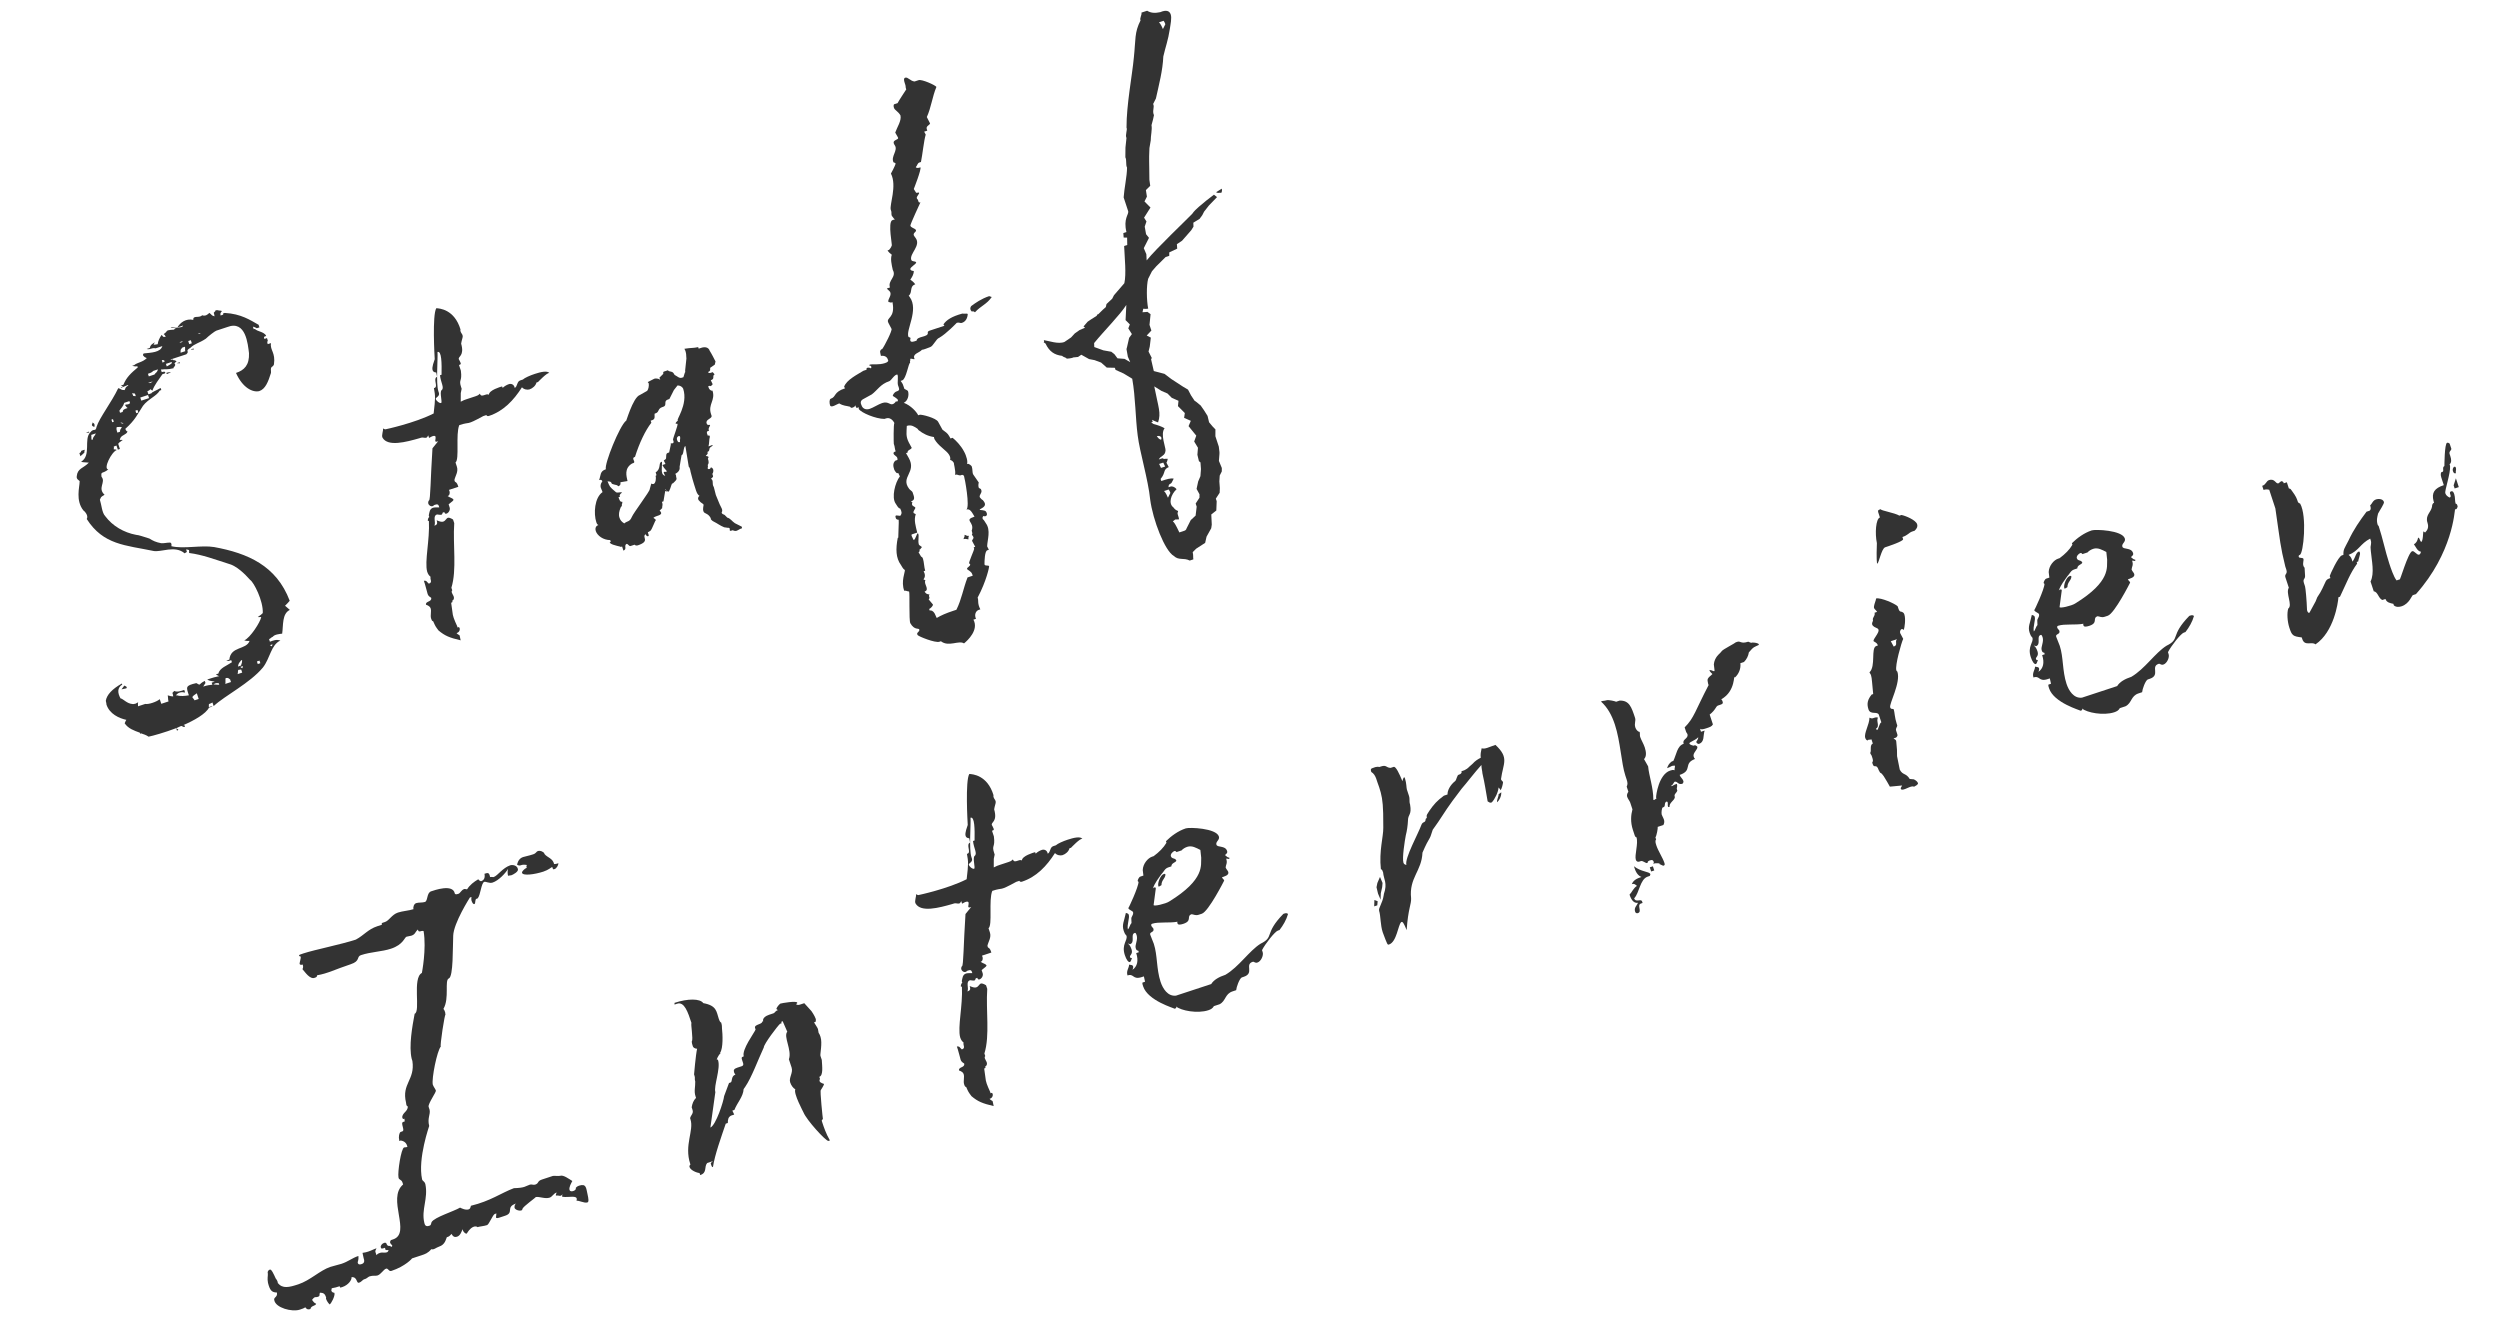 <svg width="390" height="207" viewBox="0 0 390 207" fill="none" xmlns="http://www.w3.org/2000/svg">
<path d="M366.361 84.333C367.202 82.535 368.121 81.249 369.175 79.828L369.659 79.669C369.875 79.508 369.876 79.24 369.743 78.836C370.094 78.541 370.122 78.085 370.688 77.899C370.93 77.819 371.71 77.742 371.896 78.307C371.975 78.549 371.245 79.594 370.974 80.131L370.865 80.614C370.755 81.098 370.808 81.528 370.914 81.851C370.967 82.013 371.048 81.986 371.074 82.067C371.712 84.004 372.107 86.022 372.718 87.879C372.957 88.606 373.408 89.978 373.863 90.545L374.347 90.385C374.373 90.735 375.654 86.198 376.3 85.985C376.623 85.879 377.05 86.633 377.373 86.527C377.535 86.474 377.589 86.367 377.671 86.071C377.106 85.988 376.894 85.342 376.573 84.911C376.95 84.697 377.113 84.376 377.222 83.892C377.465 83.812 377.462 84.35 377.704 84.539C378.027 84.433 377.979 82.927 378.06 82.901C378.06 82.901 378.274 83.009 378.301 83.09C378.705 82.688 378.922 82.259 378.683 81.532C378.311 80.402 379.227 79.922 379.392 79.062C379.393 78.794 379.475 78.498 379.717 78.419L379.637 78.176C379.293 76.858 379.78 76.161 381.233 75.683L380.941 74.795C380.782 74.31 380.675 73.987 380.838 73.665L381.08 73.586C381.269 73.344 380.949 72.913 381.326 72.7C381.326 72.7 381.34 69.205 381.743 69.073C381.824 69.046 382.012 69.074 382.146 69.209L382.412 70.016C382.411 70.285 382.007 70.418 382.14 70.821L382.246 71.144C382.405 71.629 382.484 72.14 382.133 72.434L382.213 72.676C382.316 73.806 381.337 76.543 381.47 76.947C381.576 77.27 381.817 77.459 382.139 77.622C382.624 77.463 381.874 76.814 382.358 76.655C382.681 76.549 382.787 76.872 382.867 77.114C383.027 77.599 382.944 78.163 383.076 78.566C383.076 78.566 383.264 78.594 383.318 78.755L383.397 78.998C383.315 79.293 383.261 79.4 383.1 79.454C383.019 79.48 383.019 79.48 382.992 79.399C382.911 79.695 382.643 86.225 376.892 92.68L376.407 92.84C376.246 92.893 375.864 94.181 374.653 94.58C374.33 94.686 373.819 94.765 373.444 94.441L373.364 94.198C372.881 94.089 372.317 94.006 372.131 93.441L371.646 93.6C371.029 93.356 370.953 92.307 370.308 92.251L369.803 90.717C370.454 89.429 369.978 87.438 369.849 85.959L369.824 85.61C369.745 85.099 370.015 84.831 369.829 84.266L369.749 84.024C368.214 84.797 367.968 85.952 366.379 86.564C366.62 86.753 366.781 86.969 366.86 87.211L366.993 87.615C367.48 86.918 367.51 86.192 367.994 86.033C368.075 86.006 368.128 86.168 368.155 86.248C368.234 86.49 367.881 87.322 367.88 87.591L367.638 87.671L367.718 87.913C366.61 89.441 366.093 90.863 365.036 93.09L364.794 93.17C364.737 94.084 364.073 98.597 361.217 100.521C360.6 100.007 359.549 100.89 359.15 99.679L359.07 99.437C357.673 99.27 357.54 99.135 357.141 97.924C356.822 96.955 356.747 95.638 356.965 94.94C357.693 94.432 356.518 92.492 357.058 91.688L356.527 90.073C356.341 89.507 356.906 89.59 356.667 88.864L356.507 88.379C355.714 85.15 355.742 84.694 354.957 79.314L354.001 76.408C353.706 76.326 353.437 76.325 353.114 76.431L352.902 75.785L352.982 75.759C353.467 75.599 353.55 75.035 353.954 74.902C354.922 74.584 354.972 75.551 355.457 75.392C355.538 75.365 355.727 75.124 355.888 75.071C355.969 75.045 356.184 75.153 356.21 75.234L356.263 75.395L356.748 75.236L357.066 76.205C357.335 76.206 357.388 76.367 357.549 76.583C358.19 77.446 358.297 77.769 358.456 78.253C358.509 78.415 358.616 78.469 358.831 78.577C359.925 80.544 359.338 86.374 358.772 86.56C358.611 86.613 358.557 86.721 358.61 86.882C358.689 87.124 359.255 86.939 359.334 87.181C359.414 87.423 359.197 87.852 359.33 88.256C359.357 88.337 359.41 88.498 359.517 88.552L359.592 89.87C359.59 90.407 359.188 90.271 359.427 90.998L359.586 91.483C359.666 91.725 359.846 93.634 359.894 95.139C359.893 95.408 360.187 95.759 360.296 95.544L361.243 93.801L361.488 93.183C362.218 92.138 362.435 91.44 362.815 90.689C362.977 90.367 363.219 90.287 363.542 90.181L363.436 89.858C363.518 89.563 364.765 86.826 365.331 86.64L365.573 86.561C365.55 85.673 365.711 85.62 366.361 84.333ZM383.042 73.835L383.122 73.809C383.043 73.567 383.205 73.245 383.125 73.002C383.046 72.76 382.965 72.787 382.804 72.84C382.614 73.081 382.587 73.269 382.666 73.511C382.746 73.754 382.88 73.888 383.042 73.835ZM382.765 75.716L383.119 74.615L383.571 75.988L382.925 76.2L382.765 75.716Z" fill="#333333"/>
<path d="M341.53 96.079L341.772 96C342.014 95.92 342.229 96.028 342.255 96.109C342.01 96.995 341.496 97.88 340.928 98.603L340.686 98.683C340.202 98.843 338.689 100.772 338.201 101.738L338.307 102.061C338.467 102.545 338.06 103.484 337.495 103.67C337.091 103.803 336.985 103.48 336.742 103.56C335.45 103.985 337.058 105.335 335.362 105.893L335.039 105.999C334.662 106.212 334.2 107.528 334.171 107.984L333.606 108.17C332.395 108.569 332.579 109.672 331.582 110.178L330.694 110.47C330.531 110.792 330.235 110.979 329.831 111.112C328.135 111.67 325.557 111.176 324.807 110.528C324.887 110.77 324.806 110.796 324.564 110.876C324.537 110.795 320.402 109.65 319.659 107.389C319.552 107.066 319.526 106.985 319.553 106.797L319.957 106.665L319.772 105.831L319.449 105.937C317.996 106.415 318.269 105.341 317.219 105.686C316.98 104.959 317.466 104.531 317.468 103.994C317.844 104.049 318.032 104.076 318.085 104.238C318.165 104.48 318.03 104.614 318.002 104.802C318.73 104.294 318.976 103.408 318.577 102.197L318.981 102.064L318.901 101.822C318.632 101.821 318.579 101.659 318.5 101.417C318.34 100.933 318.881 100.128 318.642 99.402C318.589 99.24 318.509 98.998 318.348 99.051C317.621 99.29 318.476 100.53 317.588 100.822C317.588 100.822 317.454 100.687 317.293 100.74C317.507 100.849 317.694 101.145 317.854 101.63C318.093 102.356 317.528 102.542 317.607 102.784C317.687 103.027 317.768 103 317.929 102.947C317.793 103.35 317.685 103.564 317.604 103.591C317.362 103.671 317.041 103.239 316.802 102.512C316.244 100.817 317.295 100.203 317.056 99.476C316.788 99.206 316.708 98.964 316.629 98.722C316.31 97.753 316.688 97.27 316.962 95.928C317.258 96.01 317.365 96.064 317.418 96.225C317.578 96.71 317.116 97.756 317.275 98.509C317.545 98.242 317.573 97.785 317.843 97.517L317.819 96.899C317.767 96.468 318.17 96.336 318.092 95.825C318.012 95.582 317.448 95.499 317.342 95.177C317.368 95.257 318.941 91.877 318.944 91.07C318.863 91.097 318.81 90.935 318.81 90.935C318.784 90.855 318.974 90.345 319.216 90.265L319.701 90.106L319.596 89.245C319.627 88.251 320.41 87.367 321.056 87.154L321.298 87.075C322.161 86.433 322.836 85.764 323.296 84.986L323.216 84.744C324.026 83.941 325.104 83.138 326.315 82.74C326.881 82.554 331.046 82.705 331.471 83.997C331.657 84.562 330.93 84.801 331.09 85.286C331.249 85.77 332.46 85.372 332.752 86.26C332.832 86.502 332.778 86.61 332.427 86.904C332.668 87.093 332.829 87.309 333.098 87.31C333.151 87.471 333.07 87.498 333.07 87.498C332.909 87.551 332.775 87.416 332.613 87.469C332.852 88.196 332.556 88.383 332.527 88.84C332.607 89.082 332.875 89.352 332.928 89.513C333.034 89.836 332.845 90.077 332.199 90.29L331.957 90.37C332.036 90.612 332.224 90.639 332.304 90.882C332.304 90.882 329.866 95.71 328.816 96.055L328.331 96.215C327.847 96.374 327.606 96.185 327.23 96.13C326.341 96.422 327.387 97.152 325.933 97.63C325.449 97.789 325.1 97.815 325.02 97.573C324.967 97.411 324.967 97.411 325.021 97.304C323.757 97.541 322.064 97.292 321.095 97.611C321.014 97.637 320.853 97.69 320.933 97.933C320.986 98.094 321.227 98.283 321.254 98.364C321.466 99.01 320.606 98.845 320.766 99.33C320.925 99.814 321.165 100.272 321.325 100.756C321.909 102.533 321.712 104.656 322.376 106.674C322.722 107.724 323.496 108.99 324.787 108.834L330.277 107.028C330.683 106.358 331.518 105.904 332.487 105.585C334.589 104.357 336.185 101.864 337.963 100.742C340.199 99.649 338.453 99.239 341.53 96.079ZM321.628 92.156L321.295 94.682C321.213 94.977 323.204 94.501 323.716 94.154C329.375 90.682 328.631 88.421 328.716 87.319L328.587 86.109C327.943 85.784 327.273 85.378 326.546 85.617C326.223 85.723 325.846 85.937 325.657 86.178L324.849 86.444C324.796 86.282 324.608 86.255 324.527 86.281C324.285 86.361 323.88 86.762 323.986 87.085C324.146 87.57 324.684 87.303 324.844 87.788C324.681 88.109 324.063 88.134 324.061 88.671L323.576 88.831C323.011 89.017 322.902 89.5 322.497 89.902C322.01 90.599 321.497 91.215 321.171 92.127C321.225 92.02 321.306 91.994 321.387 91.967C321.548 91.914 321.655 91.968 321.628 92.156ZM322.14 91.809C322.059 91.835 322.059 91.835 322.032 91.755C321.873 91.27 322.362 90.036 322.846 89.876C323.008 89.823 323.089 89.797 323.142 89.958C323.085 90.603 322.52 90.789 322.517 91.595C322.301 91.756 322.14 91.809 322.14 91.809Z" fill="#333333"/>
<path d="M296.306 80.441L296.629 80.335C297.3 80.472 298.857 81.123 299.069 81.769C299.175 82.092 299.094 82.388 298.689 82.789L298.366 82.895C297.72 83.108 297.665 83.484 296.776 83.776L296.883 84.099C296.989 84.422 294.567 85.219 294.082 85.378C293.517 85.564 293.105 87.847 292.862 87.927C292.782 87.954 292.704 87.174 292.794 84.728C292.478 83.222 292.621 80.937 293.267 80.725L293.002 79.917C292.896 79.594 293.057 79.541 293.38 79.435C293.46 79.677 295.528 79.981 296.306 80.441ZM296.676 95.442C296.891 95.55 296.998 95.604 297.078 95.846C297.317 96.573 297.123 97.889 296.987 98.292C296.961 98.211 296.746 98.103 296.666 98.129C296.504 98.183 296.341 98.504 296.421 98.747L296.901 99.662C296.63 100.199 295.594 103.851 295.833 104.577C295.887 104.739 295.967 104.712 295.994 104.793C296.552 106.489 294.684 109.787 294.87 110.352C295.002 110.756 295.353 110.462 295.433 110.704C295.566 111.108 295.562 111.914 295.881 112.883L295.961 113.125C296.04 113.368 295.663 113.581 295.796 113.985L295.955 114.469C296.035 114.712 296.062 114.792 295.792 115.06L295.388 115.193C295.629 115.382 295.817 115.41 295.816 115.678C295.946 116.889 295.945 117.157 295.941 117.964L296.363 120.062C296.843 120.978 297.329 120.55 297.916 121.52L298.561 121.576C298.883 121.739 299.124 121.928 299.204 122.17C299.231 122.251 299.176 122.358 298.961 122.518L298.584 122.732C298.128 122.434 296.941 123.451 296.566 123.127C296.432 122.992 296.567 122.858 296.73 122.536L294.82 122.717L294.393 121.963C294.019 121.37 293.7 120.67 293.297 120.534L293.084 120.156C292.712 119.026 292.385 119.939 292.146 119.212L292.067 118.97C292.229 118.648 292.229 118.648 291.99 117.921C291.937 117.76 291.83 117.705 291.75 117.463C291.994 117.115 291.621 116.253 292.159 115.986L291.947 115.34C291.705 115.42 291.597 115.366 291.436 115.419C291.355 115.446 291.355 115.446 291.382 115.526C291.194 115.499 291.06 115.364 290.98 115.122C290.741 114.395 291.633 113.028 291.638 111.952C291.96 112.115 292.121 112.062 292.121 112.062L292.444 111.956C292.606 111.902 292.686 111.876 292.982 111.958C292.604 112.44 293.326 113.276 292.652 113.677C292.679 113.757 292.813 113.892 292.813 113.892C293.055 113.813 293.167 112.792 293.49 112.686L293.091 111.474C292.825 110.936 291.774 111.55 291.482 110.662C291.163 109.693 291.407 109.075 291.975 108.352L292.217 108.272C292.035 106.632 292.038 105.825 291.879 105.341C291.799 105.099 291.692 105.045 291.639 104.883C292.664 103.919 291.816 101.067 292.704 100.775L292.946 100.695L292.919 100.614C292.787 100.211 292.303 100.101 292.277 100.02C292.144 99.617 293.681 98.306 292.769 97.98C291.534 97.491 292.262 96.983 292.182 96.741C292.049 96.337 292.588 96.07 292.429 95.586L292.832 95.453C292.619 95.076 292.243 95.021 292.352 94.537C292.408 94.161 292.624 93.732 292.68 93.356C293.433 93.198 295.633 94.174 296.035 94.579L296.167 94.983C296.274 95.305 296.407 95.44 296.676 95.442ZM294.965 100.031L295.418 100.866C296.145 100.627 295.529 100.114 295.934 99.712L294.965 100.031Z" fill="#333333"/>
<path d="M273.393 100.236C273.662 100.237 274.307 100.294 274.387 100.536C274.44 100.697 273.741 100.748 273.282 101.257L272.823 101.766C272.74 102.33 272.469 102.867 272.064 103.268L271.499 103.454C271.603 104.315 271.25 105.147 270.63 105.709C270.391 104.982 270.864 107.779 268.52 109.087C268.654 109.222 268.68 109.303 268.733 109.464C268.813 109.706 268.759 109.814 268.355 109.947L268.032 110.053C267.629 110.186 267.707 110.697 266.709 111.472L267.214 113.006C267.052 113.328 266.729 113.434 266.244 113.594C265.84 113.727 265.356 113.886 265.195 113.67L265.355 114.155L265.92 113.969C265.648 114.774 265.967 115.743 264.998 116.062C264.702 115.98 264.676 115.899 264.623 115.738C264.596 115.657 264.947 115.363 264.921 115.013C264.462 115.522 263.467 115.76 263.547 116.002C263.573 116.083 263.707 116.218 264.19 116.327L264.433 116.248C264.54 116.302 264.754 116.41 264.781 116.491C264.914 116.895 264.025 117.456 264.21 118.021C264.264 118.182 264.29 118.263 264.424 118.398C262.513 119.116 264.121 120.198 262.022 120.888C262.155 121.292 262.477 121.455 262.583 121.777C262.636 121.939 262.662 122.02 262.473 122.261C261.747 122.5 261.696 121.801 261.211 121.96C261.022 122.201 260.94 122.497 260.698 122.576C260.725 122.657 260.725 122.657 260.886 122.604C260.967 122.577 261.102 122.444 261.425 122.337L261.586 122.284C261.746 122.769 261.503 122.848 261.61 123.171L261.663 123.333C261.527 123.735 261.123 123.868 261.256 124.272L261.282 124.353C261.199 124.917 260.392 125.182 260.443 125.882C259.878 126.067 260.474 124.887 259.909 125.073C259.558 125.367 259.879 125.799 259.475 125.931L259.394 125.958C259.233 126.011 259.149 126.844 259.229 127.086C259.308 127.329 259.469 127.544 259.575 127.867C259.655 128.109 259.653 128.378 259.491 128.7L258.603 128.992C258.656 129.154 258.436 130.389 258.247 130.63L258.353 130.953C258.164 131.195 258.27 131.518 258.403 131.921C258.668 132.729 259.39 133.834 259.629 134.56C259.709 134.803 259.762 134.964 259.519 135.044C259.439 135.07 259.224 134.962 258.902 134.799L258.821 134.826C259.225 134.693 258.285 134.555 257.908 134.769C257.962 134.661 258.016 134.554 257.99 134.473C257.857 134.07 257.615 134.149 257.372 134.229C256.888 134.388 257.129 134.577 256.967 134.63C256.725 134.71 256.297 134.225 255.974 134.331L255.732 134.41C255.49 134.49 255.275 134.382 255.195 134.14C254.956 133.413 255.609 131.588 255.29 130.619C255.102 130.591 255.049 130.43 254.969 130.187L254.73 129.461C254.332 128.249 254.417 127.148 254.662 126.262L254.317 125.212C254.237 124.97 253.943 124.619 253.837 124.296C253.757 124.054 253.839 123.759 254.028 123.517L253.763 122.71C253.925 122.388 253.926 122.119 253.767 121.635L253.554 120.989C252.917 119.051 252.796 115.691 251.92 113.026C251.441 111.573 250.774 110.36 249.757 109.442C249.891 109.309 250.268 109.364 250.671 109.231C250.914 109.151 252.068 109.398 252.095 109.479L252.66 109.293C254.166 109.245 254.511 110.295 255.069 111.99C255.228 112.475 254.904 112.85 255.116 113.496C255.223 113.819 255.517 114.169 255.786 114.17C255.865 114.413 255.783 114.708 255.863 114.95C256.023 115.435 256.396 116.027 256.582 116.593C256.821 117.319 256.872 118.018 256.468 118.42L257.108 119.552C257.237 121.03 257.928 122.861 257.921 124.743C257.947 124.823 258.028 124.797 258.028 124.797C258.19 124.744 258.244 124.636 258.405 124.583L258.352 124.422C258.327 124.072 258.77 120.795 260.546 120.21C260.788 120.131 260.95 120.078 261.245 120.159C261.166 119.917 261.355 119.676 261.275 119.434C261.006 119.433 260.845 119.486 260.845 119.486C260.602 119.565 260.629 119.646 260.064 119.832C260.2 119.429 260.362 119.108 260.794 118.787L261.036 118.707C261.524 117.741 261.61 116.371 262.659 116.026L262.633 115.945C262.42 115.299 263.469 115.222 263.23 114.496L263.043 114.199L262.804 113.473C264.288 112 264.454 110.872 266.54 106.875L266.46 106.633C266.302 105.88 266.302 105.88 267.138 105.157C266.977 104.941 266.789 104.914 266.657 104.51C267.113 104.539 267.274 104.755 267.435 104.701C267.516 104.675 267.436 104.433 267.359 103.653C267.444 102.551 268.307 101.909 268.307 101.909L268.631 101.534C268.82 101.293 270.732 100.306 270.786 100.199L271.029 100.119C271.513 99.96 271.592 100.471 272.641 100.126C272.884 100.046 272.99 100.369 273.393 100.236ZM255.029 135.537L254.896 135.133C255.994 136.024 257.312 135.949 257.444 136.353C257.471 136.433 257.471 136.433 257.363 136.648L257.04 136.754C255.829 137.153 255.739 139.329 254.93 140.133C255.169 140.859 256.005 140.137 256.164 140.621L256.244 140.864L256.002 140.943C255.275 141.182 256.238 142.208 255.512 142.447C255.512 142.447 255.189 142.553 255.083 142.23C254.87 141.584 255.328 141.344 255.518 140.834C255.007 140.912 254.551 140.615 254.206 139.565C254.611 139.164 254.775 138.573 255.367 138.199C255.126 138.01 254.966 137.794 254.562 137.927C254.806 137.31 255.345 137.043 256.072 136.804C255.669 136.668 255.268 136.263 255.029 135.537ZM257.908 134.769L257.827 134.795L257.908 134.769ZM258.065 135.791L257.58 135.95L257.368 135.304L257.852 135.145L258.065 135.791Z" fill="#333333"/>
<path d="M233.29 116.201C235.486 118.253 234.488 119.028 234.155 121.553C234.209 121.715 234.342 121.85 234.476 121.985C234.475 122.254 234.284 123.032 234.095 123.274C234.068 123.193 233.908 122.977 233.774 122.842C233.744 123.568 233.202 124.641 232.743 125.15C232.447 125.337 232.286 125.121 232.072 125.013C231.756 123.237 231.652 122.377 231.256 120.628C231.257 120.359 231.098 119.875 231.1 119.337C230.047 120.489 228.804 122.15 228.021 123.034L226.589 124.937C225.292 126.706 224.804 127.672 223.507 129.441C222.907 131.427 223.127 130.192 221.906 133.009C221.787 135.912 219.794 136.925 220.131 140.125C220.181 141.093 219.668 141.709 219.439 145.095C218.987 143.991 218.8 143.695 218.584 143.855C218.098 144.283 217.9 146.944 216.689 147.342C216.446 147.422 216.446 147.422 215.702 145.43C215.33 144.299 215.389 142.848 215.15 142.121C214.991 141.637 215.666 140.968 215.859 139.651L215.887 139.463C216.485 137.745 215.842 137.151 215.766 136.103C215.686 135.86 215.606 135.618 215.418 135.591C215.107 132.74 215.815 130.539 215.793 129.114L215.775 126.883C215.73 124.84 215.518 123.925 215.147 122.795C214.747 121.852 214.697 120.885 213.92 120.425C213.787 120.021 213.841 119.914 214.083 119.834C214.325 119.754 214.703 119.541 215.186 119.65L215.428 119.57C216.316 119.278 216.207 119.762 216.933 119.791L217.417 119.632C217.74 119.526 218.3 120.684 218.779 121.869C218.834 121.492 219.023 121.251 219.023 121.251C219.104 121.225 219.157 121.386 219.184 121.467C219.423 122.194 219.393 122.919 219.473 123.162L219.791 124.13C219.977 124.696 219.788 124.937 219.974 125.502C220.263 127.197 219.646 126.952 219.642 128.027C219.612 128.753 219.474 129.693 219.31 130.284C219.145 131.143 218.704 133.883 218.943 134.61C219.023 134.852 219.318 134.934 219.399 134.908C219.08 133.939 221.328 129.889 221.736 128.681C221.98 128.064 222.381 128.468 222.411 127.743C222.331 127.769 222.653 127.663 222.574 127.421C222.494 127.179 222.683 126.937 222.981 126.482C223.711 125.436 224.17 124.927 225.248 124.125L225.813 123.939C225.789 123.321 226.222 122.463 227.004 121.848C227.22 121.687 227.304 120.854 227.573 120.855C227.896 120.749 228.031 120.615 228.032 120.346L227.924 120.292C228.112 120.32 228.758 120.107 229.217 119.598L229.703 119.17C230.162 118.661 230.539 118.448 230.997 118.208C230.918 117.697 231.028 117.213 231.137 116.73C231.647 116.92 232.321 116.52 233.29 116.201ZM227.898 120.211L227.924 120.292L227.898 120.211ZM233.55 125.153C233.443 124.83 233.849 124.16 233.77 123.917C233.85 123.891 234.12 123.623 234.201 123.596C234.225 124.215 233.9 124.859 233.55 125.153ZM215.622 138.387L215.403 139.354L215.372 140.348L214.973 139.406L214.735 138.41L214.872 137.739L215.279 136.8L215.678 137.742L215.622 138.387ZM214.405 140.398L214.914 140.588L214.858 141.233L214.374 141.392L214.405 140.398Z" fill="#333333"/>
<path d="M200.202 142.564L200.444 142.484C200.686 142.405 200.901 142.513 200.927 142.594C200.682 143.48 200.168 144.365 199.6 145.088L199.358 145.168C198.874 145.327 197.361 147.257 196.873 148.222L196.979 148.545C197.139 149.03 196.732 149.969 196.166 150.155C195.763 150.288 195.656 149.965 195.414 150.044C194.122 150.469 195.73 151.82 194.034 152.377L193.711 152.484C193.334 152.697 192.872 154.012 192.843 154.469L192.278 154.655C191.067 155.054 191.25 156.156 190.254 156.663L189.366 156.955C189.203 157.277 188.907 157.464 188.503 157.597C186.807 158.155 184.229 157.661 183.479 157.012C183.558 157.255 183.478 157.281 183.236 157.361C183.209 157.28 179.074 156.135 178.33 153.874C178.224 153.551 178.198 153.47 178.225 153.282L178.629 153.149L178.444 152.315L178.121 152.422C176.668 152.9 176.941 151.826 175.891 152.171C175.652 151.444 176.138 151.016 176.14 150.478C176.516 150.534 176.704 150.561 176.757 150.723C176.837 150.965 176.702 151.099 176.674 151.287C177.402 150.779 177.647 149.893 177.249 148.682L177.653 148.549L177.573 148.307C177.304 148.306 177.251 148.144 177.172 147.902C177.012 147.418 177.553 146.613 177.314 145.887C177.261 145.725 177.181 145.483 177.02 145.536C176.293 145.775 177.148 147.015 176.26 147.307C176.26 147.307 176.126 147.172 175.965 147.225C176.179 147.334 176.366 147.63 176.526 148.115C176.765 148.841 176.199 149.027 176.279 149.269C176.359 149.512 176.439 149.485 176.601 149.432C176.465 149.835 176.357 150.049 176.276 150.076C176.034 150.155 175.713 149.724 175.474 148.997C174.916 147.302 175.967 146.688 175.728 145.961C175.46 145.691 175.38 145.449 175.301 145.207C174.982 144.238 175.36 143.755 175.634 142.413C175.93 142.494 176.037 142.549 176.09 142.71C176.249 143.194 175.788 144.241 175.947 144.994C176.217 144.726 176.245 144.27 176.515 144.002L176.491 143.384C176.439 142.953 176.842 142.821 176.764 142.309C176.684 142.067 176.12 141.984 176.014 141.661C176.04 141.742 177.613 138.362 177.616 137.555C177.535 137.582 177.482 137.42 177.482 137.42C177.456 137.34 177.646 136.83 177.888 136.75L178.372 136.591L178.268 135.73C178.299 134.736 179.082 133.852 179.728 133.639L179.97 133.56C180.833 132.918 181.508 132.249 181.968 131.471L181.888 131.229C182.698 130.425 183.776 129.623 184.987 129.225C185.552 129.039 189.718 129.19 190.143 130.482C190.329 131.047 189.602 131.286 189.762 131.771C189.921 132.255 191.132 131.857 191.424 132.745C191.504 132.987 191.45 133.095 191.099 133.389C191.34 133.578 191.501 133.794 191.77 133.795C191.823 133.956 191.742 133.983 191.742 133.983C191.58 134.036 191.447 133.901 191.285 133.954C191.524 134.681 191.228 134.868 191.199 135.325C191.279 135.567 191.546 135.837 191.599 135.998C191.706 136.321 191.517 136.562 190.871 136.775L190.628 136.854C190.708 137.097 190.896 137.124 190.976 137.366C190.976 137.366 188.537 142.195 187.488 142.54L187.003 142.7C186.519 142.859 186.278 142.67 185.902 142.615C185.013 142.907 186.059 143.637 184.605 144.115C184.121 144.274 183.771 144.3 183.692 144.057C183.639 143.896 183.639 143.896 183.693 143.789C182.428 144.025 180.736 143.777 179.767 144.095C179.686 144.122 179.525 144.175 179.605 144.417C179.658 144.579 179.899 144.768 179.925 144.849C180.138 145.495 179.278 145.33 179.438 145.814C179.597 146.299 179.837 146.757 179.997 147.241C180.581 149.018 180.384 151.14 181.048 153.159C181.393 154.209 182.168 155.475 183.459 155.319L188.949 153.513C189.355 152.843 190.19 152.389 191.159 152.07C193.261 150.842 194.857 148.349 196.635 147.227C198.87 146.134 197.125 145.724 200.202 142.564ZM180.3 138.641L179.967 141.166C179.885 141.462 181.876 140.986 182.388 140.638C188.047 137.167 187.303 134.906 187.388 133.804L187.259 132.594C186.615 132.269 185.944 131.863 185.218 132.102C184.895 132.208 184.518 132.422 184.328 132.663L183.521 132.929C183.468 132.767 183.28 132.739 183.199 132.766C182.957 132.846 182.552 133.247 182.658 133.57C182.818 134.055 183.356 133.788 183.516 134.272C183.353 134.594 182.735 134.619 182.733 135.156L182.248 135.316C181.683 135.502 181.573 135.985 181.169 136.387C180.682 137.084 180.169 137.7 179.843 138.612C179.897 138.505 179.978 138.478 180.058 138.452C180.22 138.399 180.327 138.453 180.3 138.641ZM180.812 138.294C180.731 138.32 180.731 138.32 180.704 138.239C180.545 137.755 181.034 136.52 181.518 136.361C181.68 136.308 181.76 136.281 181.814 136.443C181.757 137.088 181.192 137.274 181.189 138.08C180.973 138.241 180.812 138.294 180.812 138.294Z" fill="#333333"/>
<path d="M155.013 172.549C153.267 172.139 152.543 171.841 151.552 171.003C151.07 170.356 151.07 170.356 150.724 169.576C150.536 169.548 150.483 169.386 150.403 169.144C150.244 168.66 150.488 168.042 150.329 167.558C150.249 167.316 150.008 167.127 149.605 166.991C149.5 166.399 150.548 166.591 150.416 165.919C150.389 165.838 150.013 165.783 149.854 165.298C149.748 164.975 149.589 164.222 149.43 163.738L149.271 163.253C149.54 163.254 149.62 163.228 149.781 163.443L150.048 163.713C150.694 163.501 150.186 163.042 150.322 162.639C150.08 162.45 149.92 162.234 149.787 161.83C149.363 160.27 150.21 156.859 150.06 153.956C150.034 153.875 149.792 153.955 149.9 153.74C149.954 153.633 149.901 153.471 150.117 153.311L150.037 153.069C150.147 152.585 150.149 152.048 150.714 151.862C150.714 151.862 150.956 151.782 151.682 151.812L151.602 151.57C151.522 151.327 151.334 151.3 151.092 151.38L150.85 151.459C150.796 151.567 150.634 151.62 150.634 151.62C150.392 151.699 150.07 151.537 149.964 151.214C149.911 151.052 149.993 150.757 150.073 150.73C150.316 150.651 150.302 147.344 150.616 142.588L151.508 141.49C151.266 141.569 151.104 141.622 151.051 141.461C151.024 141.38 151.16 140.977 151.081 140.735C150.947 140.6 150.785 140.653 150.543 140.733L150.085 140.973L149.952 140.569C149.952 140.569 149.79 140.891 149.709 140.918C149.305 141.051 149.226 140.808 148.741 140.968L148.58 141.021C146.454 141.631 143.655 142.372 142.828 140.944C142.614 140.567 142.994 139.816 142.887 139.493C142.995 139.547 143.209 139.656 143.29 139.629C143.29 139.629 147.81 138.679 150.799 137.159C151.078 134.741 151.079 134.472 150.842 133.208L150.923 133.181C151.569 132.969 150.633 131.756 151.333 131.436L151.201 130.763C150.932 130.762 150.718 130.654 150.638 130.412C150.479 129.927 150.886 128.988 150.967 128.693C150.942 128.343 150.565 121.756 151.214 120.737C151.671 120.766 154.036 120.883 154.991 124.059C154.937 124.166 154.99 124.327 155.016 124.408C155.096 124.65 155.337 124.839 155.336 125.108C155.335 125.377 155.173 125.699 155.09 126.263C155.646 128.227 154.571 128.223 154.731 128.708C154.757 128.788 154.917 129.004 154.997 129.246C155.05 129.408 155.077 129.489 154.835 129.568L154.754 129.595L155.046 130.483C155.281 132.285 154.665 131.772 155.089 133.064L155.169 133.306L155.032 133.977L155.027 135.321C155.404 135.108 155.727 135.001 155.969 134.922L157.342 134.47C157.584 134.391 157.745 134.338 158.015 134.07C158.254 134.796 158.957 133.939 159.412 134.237C159.442 133.511 161.245 133.007 161.407 132.954C161.487 132.928 161.514 133.009 161.514 133.009L161.567 133.17C161.837 132.902 162.214 132.689 162.537 132.583C162.86 132.476 163.343 132.586 163.449 133.178C163.906 132.937 163.748 132.184 164.313 131.998L164.717 131.865C164.987 131.598 165.849 131.225 166.575 130.986C167.464 130.694 168.54 130.429 168.861 130.861C168.539 130.698 167.081 132.251 167.081 132.251L166.839 132.331C166.729 132.814 166.244 133.242 165.759 133.402C165.436 133.508 164.872 133.425 164.578 133.074C163.28 135.112 161.687 136.799 159.426 137.543C159.265 137.596 159.077 137.568 159.023 137.407L158.539 137.566C155.657 139.141 156.654 138.365 154.797 138.976C154.2 140.425 154.856 144.325 154.209 144.806L154.422 145.452C154.687 146.26 154.174 146.876 154.037 147.547L154.117 147.79C154.439 147.952 154.519 148.195 154.651 148.598L153.198 149.076L153.304 149.399C153.303 149.668 153.302 149.937 152.979 150.043C153.435 150.341 153.704 150.342 153.864 150.557C153.998 150.692 153.701 150.879 153.135 151.334L153.294 151.818C153.427 152.222 153.13 152.678 152.807 152.784C152.645 152.837 152.538 152.783 152.458 152.541L152.216 152.62C152.134 152.916 152.054 152.942 152.054 152.942C151.811 153.022 151.597 152.914 151.328 152.913C150.601 153.152 151.189 154.122 150.918 154.658L150.999 154.632C151.402 154.499 151.403 154.23 151.271 153.826C151.888 154.071 152.076 154.098 152.318 154.019C152.641 153.912 152.777 153.51 153.019 153.43C153.1 153.404 153.369 153.405 153.825 153.702L154.01 154.267C153.782 157.653 154.438 161.553 153.567 164.345L153.7 164.749C153.565 164.883 153.618 165.044 153.645 165.125C153.724 165.367 153.858 165.502 153.938 165.745C154.018 165.987 153.936 166.282 153.694 166.362L153.72 166.443C153.773 166.604 153.692 166.631 153.531 166.684L153.792 168.566C153.871 169.077 154.457 170.316 154.457 170.316L154.537 170.558C154.753 170.398 154.806 170.559 154.806 170.559C154.966 170.775 154.857 171.259 154.453 171.391L154.372 171.418C154.533 171.634 154.828 171.715 154.855 171.796C154.934 172.038 154.933 172.307 155.013 172.549ZM151.962 135.524C152.204 135.444 151.699 133.91 152.023 133.535C152.535 133.188 151.894 132.325 151.791 131.196L152.033 131.116C152.067 129.315 152.048 127.353 151.402 127.565C151.478 128.614 151.14 132.483 151.539 133.695L151.619 133.937C151.804 134.502 151.051 134.66 151.131 134.903C151.237 135.225 151.719 135.604 151.962 135.524Z" fill="#333333"/>
<path d="M127.258 158.951C127.311 159.112 127.23 159.408 127.23 159.408L126.987 159.487C127.388 160.161 127.522 160.296 127.601 160.538L127.706 161.13C127.867 161.345 127.947 161.588 128 161.749C128.318 162.718 127.908 164.464 127.988 164.706L128.2 165.352C128.25 166.32 128.46 167.772 127.814 167.984L127.92 168.307C127.811 168.522 127.838 168.603 127.865 168.684C127.944 168.926 128.535 169.089 128.535 169.089C128.588 169.251 128.101 169.948 128.047 170.055C127.886 170.108 128.352 174.518 128.379 174.599C128.136 174.679 128.189 174.84 128.243 175.002L128.322 175.244C128.482 175.728 128.853 176.859 129.467 177.91L129.225 177.989C128.768 177.961 125.825 174.723 125.345 173.539C125.319 173.458 123.744 170.576 124.07 169.932C123.748 169.769 123.427 169.338 123.267 168.853C123.028 168.127 123.757 167.35 123.492 166.543L123.067 165.251C123.583 163.828 122.167 161.699 122.815 160.949L122.096 159.306C121.854 159.386 121.854 159.386 121.933 159.628L121.691 159.708C121.341 160.002 119.152 162.87 119.15 163.407C118.255 165.312 117.277 168.05 116.249 169.551L116.006 169.9C115.947 171.082 115.003 172.019 114.568 173.146L114.245 173.253L114.539 173.872L114.054 174.031C113.596 174.271 113.541 174.648 113.539 175.185L113.216 175.291C112.536 177.305 111.503 180.15 111.227 182.03C111.173 182.137 111.039 182.003 110.986 181.841L110.879 181.518C110.826 181.357 111.365 181.09 111.203 181.143L110.315 181.435C109.802 182.051 110.363 182.941 109.233 183.312L109.126 182.989C108.669 182.961 107.73 182.554 107.571 182.069C107.518 181.908 107.572 181.801 107.707 181.667L107.68 181.586C106.698 178.598 108.292 176.374 107.708 174.597L107.655 174.436C107.765 173.953 108.222 173.712 108.037 173.147L107.904 172.743C107.987 172.179 108.177 171.669 108.582 171.268L108.502 171.026C108.236 170.218 108.481 169.601 108.457 168.714C108.325 168.31 108.46 168.176 108.353 167.853L108.274 167.611C108.274 167.611 108.528 164.575 108.747 163.608C108.29 163.579 108.129 163.363 108.076 163.202C107.996 162.96 107.917 162.717 107.918 162.449C108.188 162.181 107.714 159.652 107.875 159.599C107.318 157.904 106.76 156.208 105.63 156.58L105.226 156.713C105.199 156.632 105.254 156.525 105.227 156.444C107.326 155.753 109.208 155.761 109.716 156.489C111.811 156.873 111.753 157.787 112.125 158.917C112.178 159.079 112.311 159.483 112.499 159.51C112.632 159.914 112.631 160.183 112.63 160.451C112.734 161.312 112.833 163.517 112.346 164.213L112.399 164.375C112.346 164.213 111.886 164.991 111.804 165.287C111.804 165.287 111.966 165.233 112.019 165.395C112.444 166.687 111.304 169.478 111.596 170.366L110.821 175.9C111.683 175.527 112.88 171.823 112.964 170.99L113.725 168.95L113.967 168.87C114.29 168.764 113.998 167.876 114.725 167.637C114.564 167.421 114.564 167.421 114.511 167.259C114.405 166.937 114.513 166.722 114.998 166.563L115.724 166.324C115.967 166.244 115.994 166.056 115.915 165.814L115.782 165.41C115.676 165.087 115.622 164.925 115.945 164.819L116.026 164.793C115.681 163.743 117.68 161.117 117.871 160.607L117.791 160.364C117.605 159.799 118.949 159.805 118.897 159.374L119.058 159.321C118.899 158.837 119.492 158.463 119.976 158.303L120.622 158.091C120.945 157.985 120.866 157.743 121.35 157.583L121.109 157.394C121.191 157.099 121.515 156.724 121.731 156.563C121.973 156.484 124.259 156.09 124.365 156.412C124.392 156.493 124.392 156.493 124.176 156.654C124.417 156.843 124.66 156.763 124.902 156.683L125.467 156.498L126.591 157.738C126.591 157.738 127.099 158.466 127.258 158.951Z" fill="#333333"/>
<path d="M86.443 134.794C86.712 134.795 86.954 134.715 87.116 134.662C87.115 134.931 86.844 135.467 86.521 135.573C86.278 135.653 86.278 135.653 86.146 135.249C85.984 135.302 85.579 135.704 84.772 135.97C83.399 136.421 81.597 136.656 81.438 136.171C81.359 135.929 81.925 135.474 82.086 135.421L82.167 135.395C82.114 135.233 82.087 135.152 82.196 134.938C81.148 134.746 81.308 135.23 80.664 134.905C80.801 134.233 81.125 133.858 81.609 133.699C81.932 133.593 82.443 133.514 83.17 133.275C83.654 133.116 83.656 132.847 83.898 132.767C84.301 132.635 84.838 132.906 84.918 133.148L84.944 133.229C85.399 133.795 86.232 133.879 86.443 134.794ZM79.615 134.981C79.938 134.875 80.69 134.986 80.795 135.577C80.928 135.981 80.012 136.461 79.77 136.541C79.689 136.568 79.421 136.566 79.259 136.62C79.206 136.458 79.127 135.947 79.263 135.544C78.858 136.215 77.805 137.366 76.836 137.685C76.351 137.844 75.788 137.493 75.546 137.572C75.061 137.732 74.973 139.64 74.514 140.149L74.353 140.202C74.03 140.308 74.242 140.954 74 141.034C73.838 141.087 73.678 140.871 73.545 140.467C73.519 140.387 73.52 140.118 73.547 139.93L73.305 140.01C73.305 140.01 70.763 143.978 70.701 145.966C70.613 147.875 70.73 152.31 70.029 152.63C69.303 152.869 70.151 155.722 69.177 157.384C69.338 157.6 69.364 157.681 69.444 157.923L69.496 158.353C69.417 157.842 68.562 163.403 68.778 163.242C68.184 163.885 67.306 168.29 67.517 169.205C67.624 169.528 67.918 169.878 67.998 170.12C68.077 170.363 66.78 172.132 66.859 172.643L67.018 173.127C67.176 173.88 66.636 174.416 66.954 175.653C67.008 175.546 65.133 180.726 65.846 183.982C65.952 184.305 66.194 184.225 66.354 184.71C66.828 186.969 65.693 188.685 66.195 190.757C66.327 191.429 66.731 191.297 67.053 191.19C67.215 191.137 67.243 190.949 67.324 190.654C67.784 189.876 70.799 188.974 71.769 188.387C71.983 188.495 72.627 188.82 73.112 188.661C73.354 188.581 73.381 188.393 73.463 188.098C76.53 187.357 78.175 186.101 80.167 185.356C81.941 185.309 81.942 185.04 82.669 184.801C82.911 184.722 83.233 184.884 83.475 184.805C84.121 184.592 83.746 184.268 84.554 184.002L86.249 183.445C86.411 183.392 87.163 183.502 87.405 183.422C87.89 183.263 88.721 183.885 89.284 184.236C89.121 184.558 88.715 185.229 88.848 185.632C88.928 185.875 89.197 185.876 89.439 185.796C89.681 185.716 89.897 185.556 89.817 185.314C90.006 185.073 90.248 184.993 90.329 184.966C91.46 184.594 91.43 185.32 91.641 186.235C91.826 187.069 91.878 187.499 91.636 187.579C91.151 187.738 90.266 187.224 89.943 187.33L89.971 187.142C90.082 186.39 88.709 186.841 87.769 186.703C87.581 186.676 87.77 186.434 87.717 186.273C87.689 186.461 87.528 186.514 87.447 186.541C87.285 186.594 87.151 186.459 86.721 186.511C86.668 186.349 86.803 186.216 86.831 186.028C86.346 186.187 86.156 186.697 85.752 186.83C85.025 187.069 84.167 186.635 83.575 186.74C83.602 186.821 81.634 188.184 81.498 188.587C81.471 188.775 81.471 188.775 81.309 188.828C80.986 188.934 80.288 188.716 80.263 188.367C80.264 188.098 80.291 187.91 80.507 187.75C78.811 188.307 80.259 189.173 78.806 189.651L77.837 189.97C77.433 190.103 77.38 189.941 77.38 189.941C77.354 189.86 77.436 189.565 77.437 189.296L77.194 189.376C76.871 189.482 76.301 191.012 75.978 191.118C75.493 191.278 74.794 191.329 74.471 191.435C74.552 191.408 73.748 190.867 72.828 192.423C72.693 192.557 72.21 192.178 72.158 191.748C71.968 192.258 71.778 192.768 71.294 192.927C70.971 193.034 70.675 192.952 70.435 192.494C70.165 192.762 70.111 192.869 69.869 192.949L69.707 193.002C69.545 193.324 69.461 194.157 68.492 194.475C68.007 194.635 67.683 195.01 67.281 194.874C66.768 195.49 66.283 195.649 65.799 195.809L64.264 196.313C64.345 196.287 63.238 197.546 61.058 198.263C60.654 198.395 60.549 197.804 60.226 197.91C59.822 198.043 59.443 198.794 58.878 198.98C58.636 199.059 58.152 198.95 57.668 199.109C57.426 199.189 57.236 199.43 56.994 199.51L56.752 199.589C56.456 199.776 56.347 199.991 56.024 200.097C55.54 200.257 55.813 199.183 54.845 199.232C54.897 199.663 54.356 200.467 53.387 200.786C53.145 200.865 53.064 200.892 53.038 200.811L52.985 200.65C52.5 200.809 52.258 200.889 51.747 200.967C51.773 201.048 51.665 201.263 51.692 201.343C51.825 201.747 52.228 201.614 52.174 201.722C52.307 202.125 51.657 203.413 51.414 203.493C51.414 203.493 51.013 203.088 50.853 202.603C50.881 202.415 50.881 202.415 50.855 202.335C50.695 201.85 50.454 201.661 49.916 201.659C49.754 201.981 49.995 202.17 49.591 202.303C49.349 202.382 49.242 202.328 49.08 202.381C48.999 202.408 48.865 202.542 48.675 202.783C48.836 202.999 49.023 203.295 49.318 203.377C49.263 203.753 48.511 203.642 48.428 204.206C47.943 204.366 47.783 204.15 47.623 203.934C47.407 204.095 47.165 204.175 46.761 204.307C45.55 204.706 42.999 204.024 42.789 202.84C42.629 202.356 43.355 202.385 43.197 201.632C42.39 201.629 42.096 201.278 41.805 200.121C41.673 199.449 41.809 199.046 41.784 198.697C41.704 198.454 41.786 198.159 42.109 198.053C42.351 197.973 42.697 198.754 43.017 199.454C43.151 199.589 43.364 199.966 43.337 200.154C44.086 201.071 45.081 200.833 46.535 200.355C48.392 199.744 49.93 198.165 51.545 197.633C52.11 197.447 52.783 197.316 53.267 197.156C54.317 196.811 54.938 196.249 55.907 195.93C55.984 196.71 55.742 196.79 55.822 197.032C55.848 197.113 55.928 197.355 56.412 197.196C56.897 197.036 56.871 196.687 56.712 196.202L56.553 195.449C56.984 195.397 57.226 195.317 57.468 195.238C57.953 195.078 58.249 194.891 58.734 194.732C58.571 195.054 58.517 195.161 58.57 195.323L58.729 195.807C58.919 195.566 59.08 195.513 59.322 195.433C59.645 195.327 59.967 195.49 60.371 195.357C60.452 195.33 60.587 195.196 60.614 195.008C60.345 195.007 60.103 195.087 60.104 194.818L60.051 194.657C59.566 194.816 59.486 194.843 59.406 194.6C59.327 194.358 59.57 194.01 59.893 193.903C60.054 193.85 60.135 193.824 60.269 193.959C60.508 194.685 60.859 194.122 60.992 194.526C61.073 194.5 61.235 194.446 61.181 194.285C61.155 194.204 60.94 194.096 60.861 193.854C60.834 193.773 60.862 193.585 60.997 193.451L61.32 193.345C64.226 192.389 60.297 186.97 62.886 184.776L62.78 184.453C62.62 183.969 62.217 184.102 62.164 183.671C62.006 182.918 62.559 179.157 63.043 178.998C63.124 178.971 63.312 178.999 63.554 178.919C63.449 178.327 63.074 178.003 62.51 177.921L62.348 177.974C62.268 178 62.241 177.919 62.269 177.731C62.163 177.408 62.273 176.656 62.515 176.577L62.758 176.497C63.242 176.338 62.413 175.178 62.898 175.019L63.14 174.939L63.088 174.509L62.926 174.562C62.846 174.589 62.819 174.508 62.739 174.266C62.85 173.514 63.549 173.463 63.633 172.63C63.419 172.521 63.392 172.441 63.34 172.01C62.626 169.024 64.778 168.495 64.333 165.509L64.227 165.186C63.751 163.195 64.328 160.053 64.685 158.146C65.654 157.827 64.278 152.553 65.813 151.78C65.813 151.78 66.553 148.047 66.081 145.249C65.678 145.113 65.3 145.596 65.195 145.004C64.709 145.432 64.815 145.755 64.169 145.967C63.927 146.047 63.658 146.046 63.416 146.126C63.093 146.232 62.927 147.36 60.989 147.998C59.536 148.476 57.923 148.469 56.308 149C55.582 149.239 56.251 149.914 54.717 150.419C52.294 151.215 51.163 151.856 49.468 152.145C49.467 152.414 49.306 152.467 49.064 152.546C48.337 152.785 47.616 151.681 47.188 151.195C47.35 150.873 47.27 150.631 47.217 150.469C46.975 150.549 46.787 150.521 46.734 150.36C46.735 150.091 46.979 149.474 46.9 149.232C46.873 149.151 46.631 149.231 46.658 149.043C46.632 148.962 46.874 148.882 47.359 148.723C49.054 148.165 53.251 147.322 55.512 146.578C56.805 145.884 57.4 144.973 58.853 144.495L59.58 144.256C59.5 144.013 59.581 143.987 59.742 143.934L60.065 143.828C60.711 143.615 61.118 142.676 62.087 142.357C62.814 142.118 63.782 142.068 64.508 141.829C64.402 141.506 64.592 140.996 64.915 140.89C65.319 140.757 65.883 140.84 66.287 140.707C66.771 140.548 66.534 139.284 67.261 139.045C67.746 138.885 70.626 137.849 70.942 139.355L70.969 139.436C71.103 139.571 71.345 139.491 71.507 139.438C71.829 139.332 71.939 138.848 72.423 138.689C72.585 138.636 72.719 138.771 72.88 138.718C73.286 138.047 73.933 137.566 74.607 137.166C74.767 137.381 74.982 137.49 75.062 137.463C75.466 137.33 75.71 136.982 75.578 136.309C76.062 136.15 76.305 136.07 76.436 136.743L76.463 136.823C76.624 136.77 76.92 136.852 77 136.826C77.646 136.613 78.404 135.38 79.615 134.981Z" fill="#333333"/>
<path d="M169.893 56.016L168.686 55.339L168.174 55.686L167.395 55.764C167.421 55.845 166.399 56.002 166.373 55.921C166.319 55.76 165.863 55.731 165.702 55.515C164.493 55.376 163.689 54.835 163.102 53.596C162.513 53.164 163.022 53.623 162.836 53.058C163.588 53.168 165.118 53.739 166.06 53.34L167.084 52.645L167.678 52.002L168.406 51.494L169.268 51.121L169.027 50.932L169.675 50.182L170.187 49.835L171.076 49.274L171.184 49.059L171.346 49.006L172.021 48.337L172.506 47.909L172.616 47.425L173.506 46.596L173.777 46.059L175.397 44.184C175.725 42.734 175.44 40.233 175.366 38.378L175.851 38.218L175.829 37.062L175.291 37.06L175.24 36.361L175.725 36.202C175.222 34.13 176.085 33.489 176.006 32.977L175.289 30.797C175.375 29.427 175.813 27.493 175.818 26.149C175.578 25.691 175.796 24.993 175.556 24.535C175.563 22.654 175.534 23.38 175.729 21.526C175.489 21.068 175.923 20.209 175.736 19.913C175.723 16.338 176.628 11.745 176.881 8.977C177.188 6.103 176.95 5.107 177.926 3.176C177.739 2.879 178.171 2.29 178.065 1.967L178.953 1.675C179.516 2.026 180.161 2.083 180.995 1.898C181.937 1.498 182.447 1.688 182.633 2.254C182.819 2.819 182.6 3.786 182.49 4.538C182.241 6.23 181.807 7.357 181.478 8.808C181.389 10.985 180.789 13.24 180.323 15.362L179.89 16.22C180.156 16.759 179.697 17.268 180.017 17.968C179.908 18.451 179.853 18.827 179.635 19.525C179.766 20.198 179.493 21.272 179.518 21.89C179.215 23.69 179.354 22.481 179.266 24.389C179.238 24.577 179.288 25.545 179.285 26.351L179.305 28.045L179.436 28.986L178.761 29.655L178.918 30.677L178.539 31.428L179.476 32.373L178.475 33.955L178.849 34.548L178.577 35.353L178.787 36.537L179.242 37.103L178.429 38.712L178.829 39.655L178.879 40.623C180.337 38.801 185.113 34.277 185.977 33.367C186.518 32.562 187.542 31.868 188.162 31.306L189.376 30.37L189.858 30.748L188.589 32.06L187.833 33.025L187.562 33.561L187.13 34.151L186.16 34.738L186.184 35.356L185.832 35.92L184.401 37.553L183.593 38.088L183.644 38.787L182.405 39.373L182.403 39.911L181.838 40.097L180.353 41.569L179.705 42.319L179.109 43.5C178.836 44.574 178.854 46.805 179.118 48.15C178.095 48.307 178.474 47.825 178.228 48.711C179.384 48.689 178.686 48.471 179.49 49.012L179.322 50.677L179.615 51.566L178.886 52.342L179.53 52.667L179.363 54.064L179.172 54.843L179.678 55.84L179.57 56.054L179.993 57.884L181.657 58.321L182.729 59.131L184.552 60.321L185.33 60.781L185.81 61.697L186.345 62.505L186.693 62.749L187.309 63.262L187.817 63.99L188.378 64.879L188.616 65.874L189.205 66.576L189.606 66.981L189.602 68.056L190.133 69.671L190.237 70.531L190.236 70.8L190.151 71.902L190.604 73.005L190.601 73.543L190.276 74.187L190.219 75.101L190.295 76.149L190.266 76.875L189.671 77.786L189.803 78.19L189.744 79.641L188.962 80.257L189.036 81.843L188.953 82.407L188.222 83.721L188.004 84.688L186.602 85.596L186.062 86.132C186.194 86.804 186.087 86.75 186.165 87.261L185.6 87.447C184.635 86.959 183.907 87.467 183.13 86.738C181.709 85.953 179.846 81.107 179.429 77.934C179.119 74.814 177.792 70.508 177.48 67.927C177.114 65.184 177.154 62.039 176.628 59.08L175.287 58.268L174.026 57.699L173.92 57.376L172.657 57.344L171.773 56.561L170.753 56.181L169.893 56.016ZM181.415 4.534L181.794 3.782C181.741 3.621 181.688 3.459 181.527 3.244L180.801 3.483C181.042 3.672 181.362 4.372 181.415 4.534ZM190.533 30.079C189.807 30.049 190.21 30.185 189.7 29.995L190.589 29.434C190.616 29.514 190.695 29.757 190.533 30.079ZM170.683 53.519L170.707 54.138L172.13 54.654L173.365 54.874L173.848 55.252L174.329 55.899L175.431 55.984L176.316 56.498L175.943 55.637L175.732 54.453L175.814 54.158L176.143 52.708L176.575 52.118L176.014 51.229L176.258 50.611L175.589 49.937L175.706 47.572C174.705 49.154 172.277 51.563 170.683 53.519ZM185.11 82.418L185.76 81.131L186.515 80.435L186.682 79.038L186.523 78.553L187.118 77.642L187.12 77.104L186.666 76.269L186.913 75.114L187.265 74.282L187.351 73.181L187.274 72.132L187.033 71.943L186.795 70.948L186.88 69.846L186.292 68.876L186.619 67.963L185.415 66.48L185.768 65.648L184.721 65.187L184.832 64.435L183.761 63.355L183.845 62.523L182.798 62.061L182.129 61.387L181.19 60.98L180.064 60.276C180.722 63.639 181.149 64.393 180.66 65.897C180.257 65.761 179.935 65.598 179.72 65.49L179.827 65.813L179.584 65.892L179.933 66.136C180.524 66.299 181.222 66.517 181.677 66.815C180.975 67.672 181.854 69.799 181.825 70.256C181.768 71.169 181.096 71.032 180.771 71.676L181.336 71.49C181.765 71.707 181.524 71.518 182.169 71.574C181.977 72.622 181.765 71.707 182.325 72.865C181.383 73.264 181.892 73.724 181.055 74.715L181.161 75.038C182.049 74.746 182.614 74.56 183.098 74.669L182.881 75.098C182.636 75.716 182.316 75.284 182.286 76.01L182.69 75.877C182.958 75.878 183.254 75.96 183.548 76.311C182.658 77.14 182.222 78.536 183.053 79.158C183.561 79.885 183.965 79.484 183.695 80.02C183.693 80.289 183.88 80.586 183.932 81.016C183.072 81.12 183.611 80.853 182.964 81.335C183.205 81.524 183.392 81.82 183.978 83.059L184.624 82.847C184.866 82.767 185.028 82.714 185.11 82.418ZM180.998 68.559C181.213 68.667 181.214 68.399 181.134 68.156C180.705 67.94 181.001 68.021 180.463 68.019C180.677 68.397 180.891 68.505 180.998 68.559ZM181.115 72.995L181.761 72.782C181.681 72.54 181.521 72.324 181.468 72.163L180.822 72.375C180.875 72.537 181.036 72.752 181.115 72.995ZM182.199 77.649L182.578 76.898C182.525 76.737 182.472 76.575 182.311 76.359L181.585 76.598C181.826 76.787 182.146 77.488 182.199 77.649Z" fill="#333333"/>
<path d="M150.966 49.088C150.911 49.464 150.773 50.135 150.047 50.374C149.805 50.454 149.644 50.238 149.24 50.371C149.24 50.371 147.648 52.058 146.516 52.699C146.032 52.858 145.597 53.985 145.113 54.145C144.709 54.277 144.17 54.544 143.821 54.57C143.443 55.052 142.233 55.181 142.686 56.017C142.444 56.096 142.284 55.88 141.961 55.987C142.121 56.202 141.879 56.282 141.985 56.605C141.716 56.604 141.384 59.129 140.738 59.342L140.495 59.422L140.656 59.637C140.816 59.853 140.843 59.934 140.976 60.337L141.082 60.66C141.296 60.769 141.618 60.931 141.645 61.012C141.857 61.658 141.612 62.544 140.992 62.837C142.12 63.272 142.976 64.243 143.243 64.781L143.485 64.702C143.727 64.622 146.063 65.196 146.357 65.815L147.024 67.028C147.506 67.406 147.828 67.568 148.068 68.026L148.282 68.403L148.605 68.297C149.087 68.675 149.89 69.485 150.37 70.401C150.797 71.155 151.009 72.07 150.846 72.392L150.927 72.365C151.169 72.286 151.571 72.69 151.597 72.771C151.757 73.256 151.647 73.739 151.834 74.035L152.689 75.275C152.608 75.571 152.606 75.839 152.686 76.082C152.713 76.162 153.008 76.244 153.035 76.325L153.114 76.567C153.166 76.998 152.573 77.371 152.949 77.695C153.082 77.83 153.109 77.911 153.324 78.019L153.484 78.235C154.126 79.098 152.781 79.361 152.834 79.523C152.86 79.604 153.64 79.526 153.827 79.823C154.201 80.415 153.743 80.655 153.421 80.493C153.286 80.627 153.232 80.734 153.312 80.976C153.553 81.165 153.633 81.408 153.793 81.623C154.595 82.702 154.025 84.231 153.994 85.226L154.26 85.765L154.018 85.844C153.614 85.977 153.581 87.509 153.579 88.047C153.686 88.37 154.224 88.103 154.304 88.345C154.33 88.426 153.892 90.628 152.51 93.23L152.537 93.311C152.67 93.715 152.453 94.144 152.933 95.06L152.691 95.139C152.206 95.299 151.962 95.916 152.255 96.535L151.852 96.668C152.732 98.257 150.952 99.917 150.385 100.372C149.581 99.831 147.991 100.98 146.785 100.035L146.543 100.114C145.897 100.327 143.32 99.295 143.16 99.079C142.839 98.648 143.538 98.597 143.405 98.194C143.326 97.951 142.652 98.352 142.011 97.22C141.771 96.762 141.95 92.409 141.816 92.274C141.547 92.273 141.306 92.083 141.064 92.163C140.505 90.736 141.237 89.153 141.157 88.911C140.836 88.749 140.703 88.345 140.542 88.129C139.74 87.051 139.719 85.626 140.048 83.907L140.129 83.88C140.133 82.805 140.246 81.516 140.194 81.085C139.925 81.084 139.791 80.949 139.765 80.868C139.685 80.626 139.632 80.465 139.794 80.412C139.874 80.385 140.17 80.467 140.438 80.468C140.763 80.093 140.656 79.77 140.416 79.312C140.174 79.392 139.881 78.772 139.72 78.557C139.052 77.613 139.626 75.277 140.382 74.312L140.116 73.774L139.954 73.827C139.873 73.853 139.553 73.422 139.5 73.26C139.314 72.695 139.262 72.265 139.666 71.864L139.989 71.757C140.044 71.65 139.99 71.488 139.964 71.408C139.884 71.165 139.481 71.029 139.402 70.787C139.349 70.626 139.403 70.518 139.726 70.412L139.646 70.17C139.567 69.928 139.594 69.74 139.514 69.498L139.435 69.255C139.408 69.174 139.367 66.056 139.528 66.003C139.262 65.465 138.779 65.086 138.214 65.272L137.972 65.352C136.628 65.347 134.347 64.397 133.973 63.804C133.973 63.804 133.947 63.723 133.974 63.535L133.651 63.641C133.544 63.587 133.491 63.426 133.411 63.183C133.464 63.345 133.249 63.505 133.006 63.585C132.845 63.638 132.764 63.665 132.604 63.449C132.013 63.285 131.583 63.337 130.912 62.931C130.509 63.064 129.646 63.706 129.487 63.221C129.38 62.898 129.356 62.28 129.598 62.2C130.486 61.908 129.978 61.181 131.836 60.57L131.675 60.354C132.029 59.253 133.806 58.4 134.696 57.839L135.18 57.68C135.154 57.599 135.181 57.411 135.262 57.385C135.504 57.305 135.8 57.387 135.826 57.468C135.907 57.441 135.961 57.334 135.908 57.172C135.881 57.092 135.667 56.983 135.586 57.01C135.586 57.01 135.559 56.929 135.721 56.876C136.044 56.77 137.091 56.962 138.06 56.643C138.222 56.59 138.464 56.51 138.573 56.296L138.493 56.054C138.333 55.569 137.85 55.46 137.42 55.512C137.208 54.597 137.288 54.839 137.451 54.517L137.612 54.464C137.99 53.982 139.237 51.514 139.076 51.298L138.596 50.382C138.116 49.467 139.728 49.742 139.227 47.133L138.985 47.212C138.77 47.104 138.609 47.157 138.582 47.076C138.45 46.672 139.286 45.95 138.75 45.41C138.616 45.275 138.375 45.086 138.349 45.005L138.833 44.846C138.461 43.716 139.915 43.238 139.274 42.106C139.089 41.272 138.878 40.358 139.122 39.74C138.881 39.551 138.64 39.362 138.453 39.066L138.695 38.986C138.884 38.745 139.019 38.611 139.101 38.316C139.288 38.612 138.417 34.603 139.224 34.338L139.628 34.205C139.44 34.177 139.36 33.935 139.227 33.8C138.959 33.53 139.121 33.209 139.042 32.966L138.962 32.724C138.723 31.997 139.971 28.992 138.985 27.079C138.985 27.079 139.661 25.872 139.717 25.496C139.583 25.361 139.395 25.334 139.395 25.334C138.914 24.418 140.128 23.482 139.593 22.674C138.925 21.73 140.322 21.897 140.082 21.439L139.655 20.685C139.981 19.772 140.657 18.834 140.472 18C140.072 17.326 139.588 17.217 139.455 16.813C139.429 16.733 139.349 16.49 139.458 16.276L140.023 16.09C140.24 15.661 141.078 14.401 141.375 13.945L141.322 13.783C141.243 13.541 141.323 13.514 141.217 13.191L141.137 12.949C140.978 12.465 140.979 12.196 141.221 12.116C141.625 11.984 142.026 12.657 142.67 12.713L143.316 12.501C143.801 12.342 145.894 13.264 146.081 13.56C145.43 15.117 145.262 16.783 144.584 18.258L145.09 19.255C145.009 19.55 144.417 19.655 144.576 20.14L144.656 20.382L144.171 20.541L144.412 20.999C144.112 21.993 143.915 24.115 143.669 25.27L143.427 25.35C143.104 25.456 143.129 25.806 142.859 26.073C143.02 26.289 143.343 26.183 143.585 26.103C143.772 26.4 142.55 29.486 142.55 29.486L142.924 30.079C143.193 30.08 143.354 30.027 143.354 30.027C143.515 30.242 142.922 30.616 143.028 30.939C143.081 31.101 143.162 31.074 143.188 31.155L143.268 31.397C143.321 31.559 143.348 31.639 143.59 31.56C143.59 31.56 141.963 35.048 142.016 35.209C142.123 35.532 142.687 35.615 142.847 35.831C143.142 36.181 142.2 36.312 142.655 36.878L142.815 37.094C143.751 38.307 141.838 39.563 142.157 40.532C142.263 40.855 142.747 40.695 142.908 40.911C143.068 41.127 141.91 41.687 142.016 42.01C142.069 42.171 142.177 42.225 142.553 42.281C142.551 42.818 142.253 43.274 142.01 43.622C142.251 43.812 142.466 43.92 142.786 44.351C141.817 44.67 142.405 45.64 141.758 46.121L141.918 46.337C143.389 48.359 141.225 51.576 141.732 52.572C141.732 52.572 142.028 52.654 142.054 52.735C141.946 52.949 142.025 53.192 142.025 53.192C142.186 53.407 142.428 53.328 142.993 53.142C143.023 52.416 144.796 52.638 144.745 51.939C144.666 51.697 144.908 51.617 145.15 51.538L147.33 50.82L147.17 50.605C147.656 49.908 148.465 49.373 150.106 48.923C150.751 48.979 150.967 48.819 150.966 49.088ZM151.509 47.746C152.156 47.265 153.099 46.596 154.31 46.198L154.713 46.334C153.929 47.487 153.014 47.698 152.096 48.716C151.855 48.527 151.774 48.553 151.613 48.606C151.372 48.417 151.265 48.094 151.509 47.746ZM139.871 61.059L139.951 61.032C140.436 60.873 140.249 60.576 140.116 60.173L140.09 60.092C139.957 59.688 140.176 58.721 139.989 58.425C139.532 58.396 139.044 59.362 138.721 59.468C137.348 59.92 136.861 60.885 135.998 61.527L134.786 62.194C134.166 62.487 134.192 62.837 134.459 63.376C134.699 63.834 135.182 63.943 135.667 63.784C136.232 63.598 137.04 63.063 137.606 62.877C138.574 62.559 138.787 63.205 139.271 63.045C139.514 62.966 139.703 62.725 139.757 62.617L139.945 62.645C140.026 62.618 140.161 62.484 140 62.269C139.759 62.08 139.518 61.891 139.303 61.782C139.196 61.728 139.467 61.191 139.871 61.059ZM143.287 67.093L143.127 66.878C142.671 66.58 142.189 66.202 141.462 66.441C141.431 67.435 141.268 68.026 141.774 69.023L142.228 69.858C142.146 70.153 141.528 70.177 141.58 70.608L141.338 70.687L141.765 71.442C143.046 73.705 140.409 74.393 141.826 76.253C141.987 76.469 142.308 76.632 142.362 76.793C142.601 77.52 142.841 77.978 142.114 78.217L142.355 78.406C142.22 78.54 142.273 78.701 142.3 78.782C142.353 78.944 142.756 79.079 142.782 79.16C142.862 79.403 142.35 79.75 142.537 80.046L142.859 80.209C142.532 81.121 142.851 82.09 143.089 83.086L142.282 83.352C142.039 83.431 142.334 83.782 142.413 84.024C142.679 84.831 143.036 82.924 143.223 83.221C143.437 83.598 143.138 84.323 143.35 84.969C143.377 85.049 143.699 85.212 143.833 85.347C143.617 85.507 143.67 85.669 143.428 85.748L143.454 85.829C143.508 85.99 143.373 86.124 143.292 86.151L143.692 86.825C143.907 86.933 143.934 87.014 143.987 87.175C144.146 87.66 144.169 88.547 144.329 89.031L144.087 89.111C144.327 89.569 144.379 89.999 144.055 90.374L144.377 90.537C143.998 91.019 145.123 91.991 144.235 92.283C144.449 92.66 144.637 92.688 145.013 92.743C144.878 92.877 144.931 93.039 144.958 93.119L145.011 93.281C145.037 93.362 144.795 93.441 144.929 93.576L145.517 94.278C145.651 94.412 145.192 94.921 144.95 95.001L145.03 95.243C145.272 95.163 145.594 95.326 145.807 95.703L146.127 96.403C146.801 96.003 147.582 95.656 148.712 95.285L149.197 95.125C150.009 93.516 150.258 91.823 150.937 90.079L151.744 89.813L151.665 89.571C151.505 89.087 150.915 88.923 150.862 88.761C150.782 88.519 151.509 88.28 151.322 87.984C151.241 88.01 151.188 87.849 151.188 87.849C151.08 87.795 152.003 85.702 151.976 85.621L151.896 85.379L152.139 85.299L151.685 84.464C151.498 84.168 152.09 84.062 151.769 83.631L151.609 83.415C151.744 83.282 151.664 83.039 151.611 82.878L151.584 82.797C152.101 81.375 150.247 81.179 152.023 80.595C151.623 79.921 151.329 79.302 150.764 79.488C151.33 79.033 150.515 74.648 150.382 74.245C150.355 74.164 150.141 74.055 150.06 74.082L149.818 74.162C149.468 74.187 149.388 73.945 148.985 74.078C149.148 73.487 148.697 72.115 148.831 72.249C148.67 72.034 148.617 71.872 148.215 71.736C148.296 71.441 148.217 71.199 148.03 70.902C147.656 70.309 146.663 69.741 146.022 68.878C145.861 68.663 145.701 68.447 145.702 68.178C144.762 68.04 144.011 67.661 143.287 67.093ZM151.124 83.575C151.177 83.736 150.962 83.897 151.122 84.112C150.88 84.192 150.719 83.976 150.316 84.109C150.317 83.84 150.559 83.761 150.453 83.438C150.722 83.439 150.801 83.681 151.124 83.575Z" fill="#333333"/>
<path d="M111.512 56.875L110.784 57.383C110.783 57.651 110.863 57.894 110.459 58.026C110.539 58.269 110.781 58.189 110.943 58.136L111.185 58.056L111.479 58.407C111.021 58.647 111.611 59.079 110.884 59.318L111.178 59.938C111.123 60.045 110.988 60.179 110.827 60.232C110.827 60.232 110.746 60.258 110.72 60.178L110.477 60.257L110.557 60.5C110.637 60.742 110.904 61.012 111.147 60.932C111.651 62.466 110.412 63.053 110.917 64.587L111.023 64.91C110.995 65.367 110.027 65.416 110.239 66.062C110.372 66.466 110.723 66.172 110.776 66.333C110.802 66.414 110.478 66.789 110.558 67.031L110.611 67.193L110.369 67.273C110.153 67.433 110.34 67.729 110.42 67.972C110.662 67.892 110.662 67.892 110.742 68.134C110.606 68.537 110.657 69.236 110.521 69.639L110.763 69.559C111.005 69.479 111.14 69.345 111.193 69.507L110.762 69.828C110.573 70.069 110.76 70.365 110.356 70.498L110.382 70.579C110.489 70.902 110.085 71.035 110.112 71.115C110.138 71.196 110.461 71.09 110.541 71.332L110.432 71.547C110.592 72.031 110.591 72.3 110.402 72.541L110.428 72.622C110.481 72.783 110.373 72.998 110.399 73.079C110.399 73.079 110.453 73.24 110.695 73.16C110.856 73.107 110.884 72.919 110.884 72.919C110.965 72.893 111.179 73.001 111.259 73.243C111.339 73.486 111.203 73.888 111.122 73.915L111.228 74.238C111.308 74.48 110.904 74.613 110.931 74.694C111.386 74.991 111.008 75.473 111.356 75.986L111.673 77.223C112.046 78.085 112.232 78.65 112.445 79.027C112.686 79.485 112.739 79.647 112.576 79.969C112.682 80.291 112.925 80.212 113.058 80.347L113.46 80.752C113.943 80.861 114.184 81.319 114.639 81.616L115.712 82.158C115.819 82.481 115.711 82.427 115.469 82.507L115.092 82.72C114.715 82.934 114.581 82.799 114.285 82.717L114.124 82.77C113.962 82.823 113.882 82.85 113.829 82.688C113.802 82.608 113.883 82.581 113.856 82.5C113.83 82.42 113.696 82.285 113.534 82.338L112.97 82.255C112.246 81.956 112.085 81.741 111.227 81.307C111.119 81.253 110.744 80.929 110.906 80.876C110.426 79.96 109.887 80.227 109.728 79.742C109.595 79.338 109.785 78.829 109.759 78.748C109.679 78.505 109.437 78.585 108.982 78.019C108.822 77.803 108.903 77.508 109.119 77.347C108.904 77.239 108.718 76.943 108.585 76.539C108.532 76.377 108.054 74.924 107.816 73.929C107.656 73.444 107.712 73.068 107.444 72.798L106.919 69.57C106.542 69.784 106.726 70.887 106.322 71.02L106.019 72.819C106.124 73.411 105.693 73.732 105.316 73.945C105.53 74.054 105.422 74.269 105.528 74.591C105.608 74.834 105.392 74.994 104.987 75.396L104.826 75.449C104.663 75.771 104.499 76.63 104.256 76.71C104.256 76.71 104.149 76.656 104.123 76.575C104.149 76.656 104.149 76.656 104.068 76.682L103.773 76.6L103.498 78.212L103.256 78.292L103.335 78.534C103.415 78.776 103.252 79.098 103.305 79.26L102.901 79.661L103.035 79.796C103.516 80.443 102.253 80.411 101.929 80.786C102.17 80.975 102.25 80.949 102.33 81.191C102.25 80.949 101.733 82.64 101.437 82.827L101.059 83.041L101.139 83.283C101.219 83.525 101.245 83.606 101.084 83.659C101.003 83.686 100.788 83.577 100.709 83.335C100.062 83.816 101.511 84.413 99.492 85.077C99.25 85.157 99.035 85.049 99.009 84.968L98.363 85.18C98.121 85.26 97.961 84.775 97.719 84.855C97.288 85.176 97.877 85.609 97.258 85.902L97.046 85.256L96.803 85.335C97.046 85.256 95.568 85.115 95.166 84.711C95.059 84.656 95.14 84.63 95.275 84.496L95.195 84.254C94.12 84.249 93.182 83.574 92.943 82.847C92.836 82.524 92.865 82.067 93.35 81.908C93.135 81.8 93.082 81.638 93.029 81.477C92.577 80.104 92.748 77.632 93.988 76.776C93.936 76.346 93.347 75.914 93.968 75.083C93.888 74.841 93.7 74.813 93.458 74.893C93.757 74.168 93.544 73.522 94.513 73.204C94.248 72.396 96.664 66.412 97.661 65.636C97.578 66.2 98.697 61.985 99.828 61.613L100.959 60.972C101.148 60.731 101.258 60.248 101.206 59.817L101.045 59.602L102.042 59.095L102.123 59.068C102.284 59.015 102.741 59.044 102.982 59.233C103.036 59.126 102.795 58.937 102.876 58.91L103.416 58.375C103.577 58.322 103.336 58.132 103.552 57.972L104.197 57.76C104.384 58.056 104.762 57.842 105.056 58.193L105.243 58.489C105.672 58.706 105.966 59.057 106.37 58.924L106.612 58.844L106.83 58.146C106.965 58.013 106.858 57.958 106.885 57.77L107.081 55.916C107.028 55.755 107.138 55.003 106.764 54.41C107.867 54.226 108.082 54.334 108.916 54.15L108.995 54.392L109.399 54.259C109.964 54.073 110.529 54.156 110.714 54.721C111.088 55.314 111.382 55.933 111.622 56.391L111.512 56.875ZM105.779 65.561C105.295 65.72 107.402 63.148 106.578 60.645C106.525 60.484 106.231 60.133 105.693 60.131L105.126 60.854L104.422 62.249L104.179 62.329C103.453 62.568 104.122 63.243 103.476 63.455L103.314 63.508C102.588 63.747 102.854 64.286 102.289 64.472L102.128 64.525C102.046 64.82 102.313 65.359 101.747 65.545L101.505 65.624L101.611 65.948C100.666 67.153 99.717 69.165 99.064 71.26C98.337 71.499 99.329 72.067 98.764 72.253L98.602 72.306C97.336 73.08 97.734 74.292 97.893 75.045L96.79 75.229C96.79 75.229 96.842 75.659 96.68 75.712C96.491 75.953 96.357 75.818 96.331 75.737C96.304 75.657 95.471 75.573 95.418 75.411C95.338 75.169 95.231 75.115 94.774 75.086C95.147 75.948 95.04 75.894 96.031 76.731C96.299 77.001 96.73 76.68 97.052 76.842C96.756 77.029 96.567 77.271 96.727 77.486L96.485 77.566C96.618 77.97 96.75 78.373 97.073 78.267C97.153 78.509 96.937 78.67 97.017 78.912L96.828 79.153C96.584 79.77 96.474 80.254 96.633 80.738C96.766 81.142 96.927 81.358 97.382 81.655C97.868 81.227 98.216 81.47 98.569 80.638C98.814 80.021 101.435 76.564 101.355 76.322L101.6 75.436C101.708 75.49 101.815 75.544 101.977 75.491C102.299 75.385 102.383 74.552 102.277 74.229C102.439 74.176 102.412 74.095 102.359 73.934L102.279 73.692C103.169 73.13 102.688 72.215 103.173 72.055L103.254 72.029C103.333 72.271 103.141 73.319 103.3 73.803C103.353 73.965 103.54 74.261 103.783 74.181C103.649 74.046 103.596 73.885 103.543 73.723C103.516 73.643 103.597 73.616 103.597 73.616C103.758 73.563 103.785 73.644 103.946 73.591C104.027 73.564 104.027 73.564 104 73.483C103.947 73.322 103.625 73.159 103.332 72.54L103.817 72.38L103.55 71.842L103.766 71.681C104.089 71.575 103.742 70.794 104.146 70.662L104.388 70.582L104.635 69.427C104.635 69.427 104.662 69.239 104.636 69.158C104.824 69.186 104.905 69.159 104.905 69.159C105.066 69.106 105.12 68.999 105.067 68.837L104.988 68.595C104.989 68.326 105.776 66.367 105.696 66.125C105.696 66.125 105.589 66.071 105.428 66.124C105.348 65.882 105.59 65.802 105.779 65.561ZM106.008 68.975L106.088 68.949C106.009 68.707 106.171 68.385 106.091 68.143C106.038 67.981 105.958 68.008 105.796 68.061C105.58 68.221 105.553 68.409 105.632 68.651C105.712 68.894 105.846 69.029 106.008 68.975ZM103.774 76.332C103.693 76.358 103.908 76.467 104.042 76.602C103.908 76.467 103.855 76.305 103.774 76.332Z" fill="#333333"/>
<path d="M71.862 99.892C70.117 99.482 69.392 99.183 68.401 98.346C67.92 97.699 67.92 97.699 67.574 96.918C67.385 96.891 67.332 96.729 67.253 96.487C67.093 96.002 67.338 95.385 67.178 94.901C67.099 94.659 66.858 94.469 66.455 94.333C66.35 93.742 67.397 93.934 67.266 93.261C67.239 93.181 66.863 93.126 66.704 92.641C66.597 92.318 66.439 91.565 66.28 91.08L66.12 90.596C66.389 90.597 66.47 90.57 66.63 90.786L66.898 91.056C67.544 90.843 67.035 90.384 67.171 89.982C66.93 89.793 66.77 89.577 66.637 89.173C66.213 87.613 67.06 84.202 66.91 81.299C66.883 81.218 66.641 81.298 66.75 81.083C66.804 80.976 66.751 80.814 66.966 80.654L66.887 80.412C66.996 79.928 66.998 79.391 67.564 79.205C67.564 79.205 67.806 79.125 68.531 79.155L68.452 78.912C68.372 78.67 68.184 78.643 67.942 78.722L67.7 78.802C67.645 78.909 67.484 78.962 67.484 78.962C67.242 79.042 66.92 78.879 66.813 78.556C66.76 78.395 66.842 78.1 66.923 78.073C67.165 77.993 67.151 74.687 67.466 69.931L68.357 68.832C68.115 68.912 67.954 68.965 67.901 68.804C67.874 68.723 68.01 68.32 67.93 68.078C67.796 67.943 67.635 67.996 67.393 68.076L66.935 68.316L66.802 67.912C66.802 67.912 66.639 68.234 66.559 68.261C66.155 68.393 66.075 68.151 65.591 68.311L65.429 68.364C63.303 68.973 60.505 69.715 59.678 68.287C59.464 67.91 59.843 67.159 59.737 66.836C59.844 66.89 60.059 66.998 60.14 66.972C60.14 66.972 64.659 66.022 67.649 64.502C67.927 62.084 67.928 61.815 67.692 60.551L67.772 60.524C68.418 60.312 67.482 59.098 68.182 58.779L68.051 58.106C67.782 58.105 67.567 57.997 67.488 57.754C67.328 57.27 67.735 56.331 67.817 56.035C67.791 55.686 67.415 49.099 68.064 48.08C68.521 48.109 70.885 48.226 71.841 51.401C71.786 51.509 71.84 51.67 71.866 51.751C71.946 51.993 72.187 52.182 72.186 52.451C72.185 52.72 72.022 53.042 71.939 53.606C72.496 55.57 71.421 55.566 71.58 56.05C71.607 56.131 71.767 56.347 71.847 56.589C71.9 56.751 71.926 56.831 71.684 56.911L71.603 56.938L71.896 57.826C72.13 59.628 71.514 59.114 71.939 60.406L72.019 60.649L71.882 61.32L71.876 62.664C72.254 62.45 72.576 62.344 72.819 62.265L74.191 61.813C74.434 61.733 74.595 61.68 74.865 61.413C75.104 62.139 75.806 61.282 76.262 61.579C76.292 60.854 78.095 60.35 78.256 60.297C78.337 60.271 78.364 60.351 78.364 60.351L78.417 60.513C78.686 60.245 79.064 60.032 79.387 59.925C79.71 59.819 80.193 59.928 80.298 60.52C80.756 60.28 80.598 59.527 81.163 59.341L81.567 59.208C81.837 58.941 82.698 58.568 83.425 58.329C84.313 58.036 85.389 57.772 85.71 58.203C85.388 58.041 83.931 59.594 83.931 59.594L83.688 59.674C83.579 60.157 83.093 60.585 82.609 60.745C82.286 60.851 81.722 60.768 81.427 60.417C80.129 62.455 78.537 64.142 76.276 64.886C76.114 64.939 75.926 64.911 75.873 64.75L75.389 64.909C72.506 66.483 73.504 65.708 71.647 66.319C71.05 67.768 71.706 71.668 71.059 72.149L71.272 72.795C71.537 73.603 71.024 74.219 70.887 74.89L70.966 75.132C71.288 75.295 71.368 75.537 71.501 75.941L70.047 76.419L70.154 76.742C70.153 77.011 70.152 77.28 69.829 77.386C70.284 77.683 70.553 77.684 70.714 77.9C70.847 78.035 70.551 78.222 69.985 78.677L70.144 79.161C70.277 79.565 69.979 80.021 69.656 80.127C69.495 80.18 69.388 80.126 69.308 79.884L69.066 79.963C68.984 80.259 68.903 80.285 68.903 80.285C68.661 80.365 68.446 80.257 68.177 80.255C67.451 80.494 68.038 81.464 67.767 82.001L67.848 81.974C68.252 81.842 68.253 81.573 68.12 81.169C68.737 81.413 68.925 81.441 69.168 81.361C69.491 81.255 69.627 80.853 69.869 80.773C69.95 80.746 70.218 80.747 70.674 81.045L70.86 81.61C70.632 84.996 71.288 88.896 70.417 91.688L70.55 92.092C70.415 92.226 70.468 92.387 70.494 92.468C70.574 92.71 70.708 92.845 70.787 93.087C70.867 93.33 70.785 93.625 70.543 93.705L70.57 93.785C70.623 93.947 70.542 93.973 70.381 94.026L70.642 95.909C70.721 96.42 71.307 97.659 71.307 97.659L71.387 97.901C71.602 97.741 71.655 97.902 71.655 97.902C71.816 98.118 71.706 98.601 71.303 98.734L71.222 98.761C71.382 98.976 71.678 99.058 71.704 99.139C71.784 99.381 71.783 99.65 71.862 99.892ZM68.811 62.867C69.053 62.787 68.549 61.253 68.873 60.878C69.385 60.531 68.743 59.668 68.64 58.538L68.883 58.459C68.917 56.658 68.898 54.696 68.252 54.908C68.328 55.957 67.99 59.826 68.388 61.037L68.468 61.28C68.654 61.845 67.901 62.003 67.981 62.245C68.087 62.568 68.569 62.947 68.811 62.867Z" fill="#333333"/>
<path d="M41.78 53.683L42.264 53.523C42.098 54.652 43.011 54.978 42.735 56.858C42.544 57.368 42.169 57.044 42.274 57.905L42.273 58.174C41.837 59.57 41.402 60.697 40.433 61.016C39.438 61.253 37.855 60.521 36.816 58.179C38.108 57.754 38.917 56.951 38.844 55.096C38.661 53.724 38.381 49.879 35.447 51.023L33.751 51.581C33.509 51.661 32.511 52.436 32.106 52.838C31.082 53.533 30.383 53.584 29.709 54.253C28.738 54.84 29.68 54.71 29.059 55.272L26.637 56.069L26.663 56.149L26.906 56.069C27.388 56.448 27.041 55.936 27.55 56.395C26.741 56.929 27.791 56.584 27.062 57.36L27.088 57.441C26.012 57.706 25.959 57.544 25.099 57.648L25.231 58.052C25.231 58.052 25.958 57.813 25.741 58.242L25.338 58.375C24.797 59.179 24.095 60.036 23.768 60.949C23.179 60.517 23.715 60.788 22.988 61.027L23.148 61.511L23.632 61.352C23.66 61.164 24.387 60.925 25.06 60.524L25.166 60.847L24.924 60.927C24.41 61.812 23.118 62.237 22.307 63.309C21.469 64.569 21.143 65.481 19.551 66.9C19.764 67.546 20.061 67.09 19.764 67.546C19.278 67.974 18.822 67.945 18.684 68.616C19.061 68.672 18.846 68.563 19.141 68.645C18.629 68.993 18.629 68.993 18.44 69.234L18.706 70.041L18.383 70.147L18.17 69.501C17.47 69.821 17.875 69.42 17.738 70.091C18.114 70.146 17.899 70.038 18.221 70.201C17.414 70.466 16.059 73.149 16.892 73.233C15.975 73.982 15.708 73.443 15.839 74.384C16.561 75.22 15.16 76.129 16.312 77.182C15.638 77.582 15.8 77.529 15.583 77.958C15.848 78.766 15.897 80.002 16.433 80.542C17.556 82.052 19.326 83.08 21.233 83.437C21.689 83.466 22.307 83.71 23.3 84.01C23.863 84.362 24.292 84.578 25.152 84.743C25.609 84.772 26.012 84.639 26.55 84.641C26.845 84.723 26.736 85.206 26.736 85.206C28.589 85.671 31.414 85.01 33.402 85.34C38.639 86.302 43.12 88.228 45.195 93.72C45.006 93.961 44.736 94.229 44.466 94.497L45.216 95.145C43.978 95.731 44.212 97.533 44.019 98.849C43.589 98.901 42.809 98.979 42.566 99.327C42.323 99.407 42.215 99.622 41.973 99.701L42.105 100.105C42.671 99.919 43.048 99.706 43.746 99.923C42.265 100.59 42.149 102.686 41.014 104.133C38.962 106.597 35.11 108.49 33.33 110.15L33.144 109.585C32.47 109.985 32.606 109.583 32.576 110.308C32.576 110.308 33.465 110.016 33.007 110.256L32.603 110.389C32.115 111.355 30.31 112.396 28.425 113.195L28.748 113.088L28.855 113.411C28.317 113.409 28.64 113.303 28.264 113.248L27.483 113.594C25.652 114.286 23.85 114.789 23.177 114.921C22.829 114.678 22.426 114.542 22.023 114.406L21.862 114.459L21.809 114.297C20.896 113.971 19.983 113.645 19.449 112.836C19.558 112.622 19.585 112.434 19.72 112.3C18.565 112.053 17.09 111.375 16.611 109.922C16.613 109.653 16.585 109.841 16.506 109.33C16.644 108.39 17.508 107.48 19.017 106.625L19.07 106.787C18.262 107.321 18.339 108.101 18.793 108.936C19.276 109.046 19.784 109.773 20.698 109.831C20.886 109.858 20.698 109.831 21.128 109.779L21.586 109.539C21.451 109.673 21.557 109.996 21.529 110.184L22.66 109.812C23.143 109.921 24.435 109.496 24.921 109.068L25.16 109.795L26.29 109.423C26.184 109.1 26.239 108.724 26.16 108.482C26.535 108.537 26.374 108.59 27.019 108.646C26.941 107.867 26.725 108.296 27.184 107.787C27.613 108.004 28.178 107.818 28.743 107.632L28.876 108.036C28.393 107.926 27.774 107.951 27.423 108.514L27.584 108.461C28.094 108.651 28.874 108.573 29.466 108.468C29.041 107.176 28.88 106.96 30.629 106.564C31.407 107.024 30.87 106.753 31.948 106.22L32.054 106.543L31.702 107.106C32.348 106.894 32.778 106.842 33.128 106.816L33.022 106.493L33.506 106.334C33.023 106.224 32.673 106.25 32.325 106.006L32.89 105.821C33.051 105.767 33.617 105.582 34.208 105.476C34.02 105.449 33.886 105.314 33.672 105.205L34.076 105.073C34.24 104.213 35.452 103.815 36.179 103.307L36.073 102.984C35.508 103.17 35.669 103.117 35.293 103.062L35.778 102.902C35.974 100.78 38.418 101.407 38.934 99.985C38.316 100.009 38.477 99.956 38.101 99.901C39.044 99.501 40.639 97.008 40.75 96.256C40.212 96.254 40.589 96.309 40.212 96.254C40.724 95.906 40.724 95.906 40.994 95.639C41.083 93.731 39.589 90.822 39.026 90.47C38.17 89.499 36.858 88.23 35.595 87.93C33.501 87.276 31.65 86.543 29.5 86.266C29.476 85.647 29.636 85.863 29.046 85.699C29.151 86.291 29.313 85.969 28.801 86.317C27.301 85.02 25.092 86.194 23.938 85.948C19.613 85.044 16.119 85.03 13.528 80.96C13.88 80.397 13.103 79.669 12.996 79.614C11.766 78.05 12.419 75.957 12.422 75.15C12.531 74.936 11.886 74.879 11.969 74.315C12.081 73.025 12.995 73.083 13.859 72.172C13.483 72.117 12.864 72.141 12.65 72.033C14.293 71.045 13.013 68.513 14.093 67.442C14.66 66.719 14.899 67.445 15.064 66.586C15.499 65.19 17.391 62.778 18.448 60.552C18.931 60.661 18.823 60.876 19.441 60.851C19.658 60.422 19.496 60.475 20.008 60.128L19.982 60.047C19.578 60.18 19.282 60.367 18.878 60.5L18.851 60.419L19.174 60.313L19.148 60.232C18.986 60.285 19.148 60.232 18.852 60.15L19.256 60.017C19.691 58.89 20.446 58.194 21.498 57.311L21.445 57.15C20.827 57.174 20.988 57.121 20.612 57.066L20.935 56.96C21.421 56.532 22.227 56.535 22.901 55.865C22.58 55.703 22.606 55.784 22.312 55.433C22.259 55.272 22.42 55.218 22.394 55.138C23.604 55.008 25.029 54.987 25.328 53.993L24.279 54.339C23.607 54.202 23.471 54.604 22.88 54.441L23.365 54.281C23.474 53.798 23.636 53.745 24.148 53.398L24.039 53.612C23.689 53.906 24.604 53.695 24.604 53.695C24.632 53.238 24.903 52.702 25.201 52.246C25.71 52.705 25.092 52.46 25.845 52.571C25.605 51.844 25.254 52.407 25.874 51.845C26.118 51.497 26.118 51.497 27.166 51.42C27.356 50.91 28.457 51.264 28.567 50.781L28.001 50.967L27.678 51.073C28.138 50.295 29.001 49.654 30.156 49.9C30.078 49.12 31.071 49.689 31.53 49.18C32.04 49.37 32.39 49.076 32.66 48.808C33.008 49.051 32.981 49.239 33.464 49.349C33.387 48.569 33.17 48.998 33.629 48.489L33.602 48.409C33.764 48.355 33.79 48.436 33.952 48.383C34.166 48.492 34.409 48.412 34.623 48.52C34.38 48.869 34.353 48.788 34.406 49.218L34.809 49.085C34.864 48.709 34.756 48.924 35.079 48.818C37.632 48.962 39.026 49.935 40.34 50.666L40.473 51.07L40.069 51.203C39.855 51.095 39.64 50.986 39.452 50.959L39.585 51.362L39.746 51.309C40.255 51.768 41.035 51.691 41.516 52.338C41.354 52.66 41.059 52.309 41.245 52.874L41.649 52.741L41.782 53.145C41.782 53.145 41.593 53.386 41.78 53.683ZM27.598 51.1L26.63 51.15C26.738 50.935 27.329 51.099 27.678 51.073L27.598 51.1ZM30.846 51.999C31.034 52.027 30.873 52.08 31.33 52.109C31.008 51.946 31.196 51.974 30.846 51.999ZM28.557 53.2L27.992 53.386C28.287 53.468 28.206 53.494 28.557 53.2ZM29.523 53.688L29.926 53.555L29.767 53.07L29.363 53.203L29.523 53.688ZM28.173 55.026L28.9 54.787C28.82 54.545 28.929 54.33 28.849 54.088L28.445 54.221C28.202 54.569 28.149 54.408 28.173 55.026ZM30.192 54.362L30.245 54.524C29.788 54.495 29.922 54.63 29.788 54.495L30.192 54.362ZM25.239 56.17L25.372 56.574C25.533 56.521 25.506 56.44 25.587 56.414L25.749 56.361C25.4 56.117 25.696 56.199 25.239 56.17ZM26.823 56.634L26.77 56.472L25.882 56.764L26.014 57.168C26.311 56.981 26.553 56.901 26.823 56.634ZM23.213 58.716L24.101 58.424C24.264 58.102 24.478 58.21 24.642 57.62L23.915 57.859C23.645 58.126 23.484 58.179 23.08 58.312L23.213 58.716ZM28.033 56.504L28.086 56.666C27.629 56.637 27.844 56.745 27.629 56.637L28.033 56.504ZM26.683 58.111L26.198 58.271C26.117 58.297 26.171 58.459 25.903 58.189C26.306 58.056 26.306 58.056 26.683 58.111ZM23.828 59.498L23.101 59.737C23.558 59.766 23.396 59.819 23.828 59.498ZM21.184 61.799L21.052 61.395C20.971 61.422 20.756 61.313 20.595 61.367C20.942 61.879 20.54 61.743 21.184 61.799ZM20.293 62.898L20.187 62.575L19.379 62.84C19.216 63.431 18.919 63.618 18.622 64.073L18.728 64.397L19.132 64.264C19.187 63.888 19.349 63.834 19.914 63.649C19.699 63.54 19.619 63.298 19.486 63.163C20.051 62.977 19.781 63.245 20.293 62.898ZM22.042 62.501L23.253 62.103L23.094 61.618L21.883 62.017L22.042 62.501ZM14.714 66.612C13.99 66.313 14.555 66.127 14.394 65.911C14.502 65.966 14.878 66.021 14.714 66.612ZM21.255 64.46L21.578 64.354L21.445 63.95L21.122 64.057L21.255 64.46ZM17.38 65.466L17.513 65.87L17.755 65.79L17.622 65.387L17.38 65.466ZM13.878 67.334L13.931 67.495C13.474 67.467 13.608 67.602 13.474 67.467L13.878 67.334ZM18.776 65.902C18.991 66.01 18.829 66.064 19.286 66.092C18.937 65.849 19.071 65.984 18.776 65.902ZM14.303 68.626L14.464 68.573C14.547 68.009 14.762 68.117 14.952 67.607L14.226 67.846C14.305 68.088 14.197 68.303 14.303 68.626ZM18.313 67.486L18.716 67.353C18.745 66.896 18.798 67.058 19.015 66.629C18.639 66.573 18.477 66.626 18.209 66.626C18.127 66.921 18.18 67.082 18.313 67.486ZM12.71 70.313L13.195 70.154C13.248 70.315 13.113 70.449 13.166 70.61L12.546 71.172L12.386 70.688C12.764 70.474 12.521 70.554 12.71 70.313ZM19.713 107.381L18.959 107.539L19.392 106.95C19.607 107.058 19.902 107.14 19.713 107.381ZM42.507 100.51L42.103 100.643C42.425 100.805 42.398 100.993 42.507 100.51ZM37.117 103.983L37.602 103.823C37.711 103.34 37.764 103.501 37.767 102.964L37.605 103.017C37.307 103.473 37.254 103.311 37.117 103.983ZM37.897 103.905L37.493 104.038C37.842 104.281 37.788 104.389 37.897 103.905ZM40.21 103.592L40.614 103.459L40.481 103.055L40.077 103.188L40.21 103.592ZM37.059 105.165L37.786 104.926L37.626 104.442C37.465 104.495 37.277 104.467 37.196 104.494C37.061 104.628 37.167 104.951 37.059 105.165ZM35.144 106.69L36.033 106.398L35.9 105.994C35.551 105.751 35.632 105.724 35.202 105.776C35.12 106.071 35.226 106.394 35.144 106.69ZM33.289 106.763C33.558 106.764 33.853 106.846 34.203 106.82L34.123 106.578C33.666 106.549 33.667 106.549 33.289 106.763ZM30.35 109.251L30.996 109.039L30.703 108.15C30.191 108.498 30.191 108.498 30.002 108.739C30.055 108.9 30.297 109.09 30.35 109.251ZM27.616 113.998L27.483 113.594C27.858 113.918 27.966 113.704 27.616 113.998Z" fill="#333333"/>
</svg>
